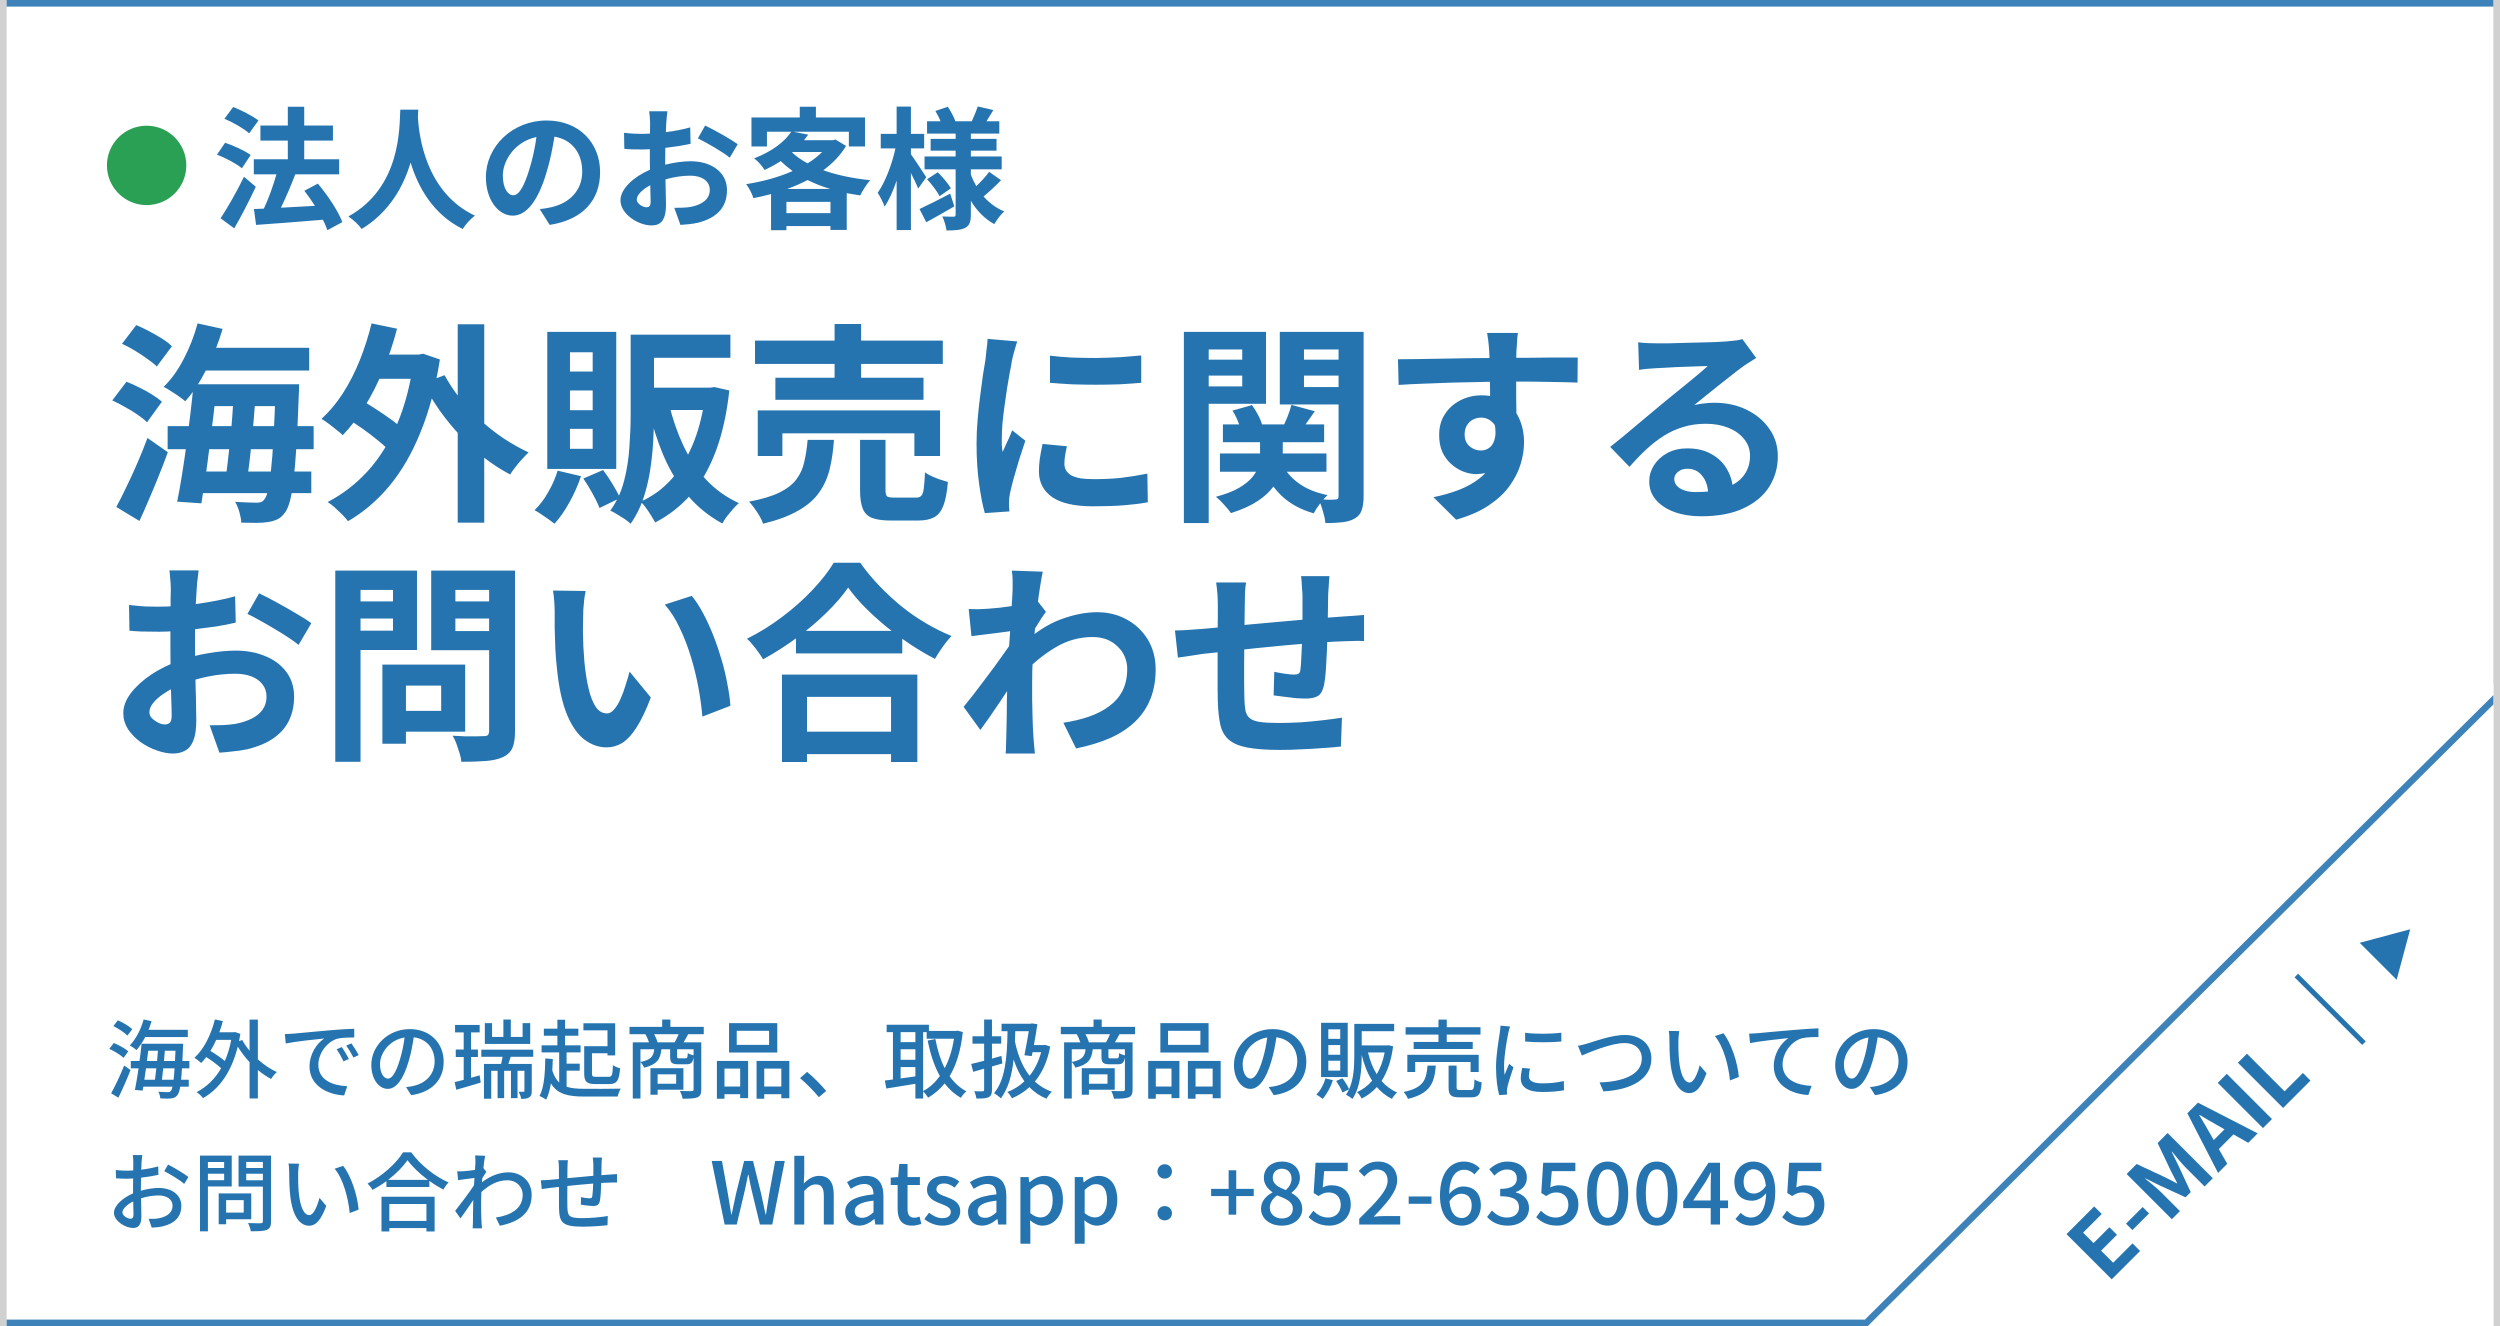 <svg width="377" height="200" viewBox="0 0 377 200" fill="none" xmlns="http://www.w3.org/2000/svg">
<rect width="377" height="200" fill="#F5F5F5"/>
<path d="M-33915 -2848C-33915 -2849.1 -33914.1 -2850 -33913 -2850H10142C10143.1 -2850 10144 -2849.1 10144 -2848V18914C10144 18915.1 10143.1 18916 10142 18916H-33913C-33914.1 18916 -33915 18915.1 -33915 18914V-2848Z" fill="#D1D1D1"/>
<path d="M-33913 -2850V-2849H10142V-2850V-2851H-33913V-2850ZM10144 -2848H10143V18914H10144H10145V-2848H10144ZM10142 18916V18915H-33913V18916V18917H10142V18916ZM-33915 18914H-33914V-2848H-33915H-33916V18914H-33915ZM-33913 18916V18915C-33913.6 18915 -33914 18914.6 -33914 18914H-33915H-33916C-33916 18915.7 -33914.7 18917 -33913 18917V18916ZM10144 18914H10143C10143 18914.6 10142.6 18915 10142 18915V18916V18917C10143.7 18917 10145 18915.7 10145 18914H10144ZM10142 -2850V-2849C10142.6 -2849 10143 -2848.55 10143 -2848H10144H10145C10145 -2849.66 10143.7 -2851 10142 -2851V-2850ZM-33913 -2850V-2851C-33914.7 -2851 -33916 -2849.66 -33916 -2848H-33915H-33914C-33914 -2848.55 -33913.6 -2849 -33913 -2849V-2850Z" fill="black" fill-opacity="0.1"/>
<g clip-path="url(#clip0_0_1)">
<rect width="375" height="1335" transform="translate(1 -367)" fill="white"/>
<path d="M376 200L280 200L376 103L376 200Z" fill="white"/>
<path d="M318.446 192.921L311.63 186.105L315.806 181.929L316.947 183.069L314.132 185.884L315.705 187.457L318.097 185.066L319.237 186.206L316.846 188.598L318.667 190.419L321.583 187.503L322.724 188.644L318.446 192.921ZM321.567 185.496L320.601 184.53L323.112 182.019L324.078 182.984L321.567 185.496ZM327.51 183.857L320.694 177.041L322.202 175.533L326.553 177.565C327.124 177.841 327.703 178.163 328.274 178.458L328.32 178.412C328.034 177.832 327.703 177.262 327.427 176.692L325.367 172.368L326.875 170.86L333.691 177.676L332.45 178.918L329.607 176.075C328.963 175.431 328.117 174.383 327.547 173.665L327.501 173.711L328.549 175.864L330.362 179.773L329.58 180.555L325.661 178.752L323.518 177.694L323.481 177.731C324.189 178.311 325.247 179.148 325.891 179.791L328.733 182.634L327.51 183.857ZM333.291 170.975L333.834 171.922L335.453 170.303L334.506 169.76C333.586 169.264 332.62 168.666 331.691 168.123L331.645 168.169C332.215 169.089 332.786 170.064 333.291 170.975ZM334.487 176.88L329.851 167.884L331.452 166.283L340.457 170.91L339.031 172.336L336.805 171.067L334.598 173.274L335.867 175.5L334.487 176.88ZM341.254 170.113L334.438 163.297L335.799 161.936L342.615 168.752L341.254 170.113ZM344.29 167.077L337.474 160.261L338.835 158.9L344.511 164.575L347.28 161.806L348.42 162.947L344.29 167.077Z" fill="#2574B0"/>
<line x1="346.284" y1="147.108" x2="356.481" y2="157.305" stroke="#2574B0" stroke-width="0.759"/>
<path d="M363.458 140.131L361.417 147.75L355.84 142.173L363.458 140.131Z" fill="#2574B0"/>
<path opacity="0.89" d="M376.5 0.5V105.032L328.14 152.997H328.139L281.43 199.5H0.5V0.5H376.5Z" stroke="#2574B0"/>
<path d="M29.76 52.448H46.624V55.872H29.76V52.448ZM30.72 57.952H42.624V61.248H30.72V57.952ZM25.28 64.256H47.296V67.744H25.28V64.256ZM29.344 71.104H46.944V74.368H29.344V71.104ZM29.792 48.768L33.568 49.6C32.949 51.712 32.139 53.739 31.136 55.68C30.155 57.621 29.088 59.232 27.936 60.512C27.701 60.299 27.381 60.053 26.976 59.776C26.592 59.499 26.187 59.232 25.76 58.976C25.355 58.699 24.992 58.485 24.672 58.336C25.824 57.227 26.837 55.819 27.712 54.112C28.608 52.405 29.301 50.624 29.792 48.768ZM29.184 57.952H32.704C32.555 59.424 32.384 60.971 32.192 62.592C32 64.213 31.797 65.824 31.584 67.424C31.392 69.024 31.189 70.549 30.976 72C30.763 73.451 30.56 74.752 30.368 75.904L26.72 75.648C26.955 74.496 27.189 73.195 27.424 71.744C27.659 70.293 27.883 68.779 28.096 67.2C28.309 65.621 28.512 64.043 28.704 62.464C28.896 60.885 29.056 59.381 29.184 57.952ZM35.264 59.168H38.592C38.507 60.277 38.411 61.451 38.304 62.688C38.219 63.904 38.112 65.131 37.984 66.368C37.856 67.584 37.728 68.736 37.6 69.824C37.472 70.912 37.344 71.893 37.216 72.768H33.952C34.08 71.872 34.208 70.869 34.336 69.76C34.464 68.651 34.592 67.488 34.72 66.272C34.848 65.056 34.955 63.84 35.04 62.624C35.125 61.408 35.2 60.256 35.264 59.168ZM41.568 57.952H45.12C45.12 57.952 45.109 58.059 45.088 58.272C45.088 58.464 45.088 58.688 45.088 58.944C45.088 59.2 45.077 59.392 45.056 59.52C44.949 62.549 44.832 65.12 44.704 67.232C44.576 69.323 44.427 71.051 44.256 72.416C44.107 73.76 43.925 74.816 43.712 75.584C43.499 76.352 43.264 76.907 43.008 77.248C42.645 77.76 42.261 78.112 41.856 78.304C41.451 78.496 40.981 78.635 40.448 78.72C39.957 78.805 39.349 78.848 38.624 78.848C37.92 78.848 37.173 78.837 36.384 78.816C36.363 78.347 36.267 77.813 36.096 77.216C35.925 76.619 35.712 76.107 35.456 75.68C36.16 75.723 36.8 75.755 37.376 75.776C37.952 75.797 38.4 75.808 38.72 75.808C38.976 75.808 39.189 75.776 39.36 75.712C39.552 75.648 39.723 75.509 39.872 75.296C40.085 75.061 40.267 74.592 40.416 73.888C40.587 73.184 40.736 72.192 40.864 70.912C41.013 69.611 41.141 67.957 41.248 65.952C41.355 63.947 41.461 61.525 41.568 58.688V57.952ZM18.4 51.84L20.544 49.024C21.163 49.28 21.813 49.589 22.496 49.952C23.179 50.315 23.829 50.688 24.448 51.072C25.067 51.456 25.557 51.84 25.92 52.224L23.648 55.264C23.285 54.901 22.805 54.517 22.208 54.112C21.632 53.685 21.003 53.269 20.32 52.864C19.659 52.459 19.019 52.117 18.4 51.84ZM16.928 60.384L19.072 57.568C19.691 57.803 20.331 58.091 20.992 58.432C21.675 58.752 22.315 59.104 22.912 59.488C23.531 59.872 24.032 60.235 24.416 60.576L22.176 63.68C21.813 63.317 21.333 62.933 20.736 62.528C20.16 62.123 19.531 61.739 18.848 61.376C18.187 60.992 17.547 60.661 16.928 60.384ZM17.536 76.448C18.005 75.595 18.507 74.603 19.04 73.472C19.595 72.341 20.149 71.136 20.704 69.856C21.259 68.576 21.771 67.307 22.24 66.048L25.312 68.192C24.907 69.323 24.459 70.485 23.968 71.68C23.499 72.875 23.008 74.059 22.496 75.232C22.005 76.405 21.515 77.515 21.024 78.56L17.536 76.448ZM55.648 53.472H63.488V57.12H55.648V53.472ZM69.024 48.896H73.024V78.816H69.024V48.896ZM52.096 62.976L54.048 60.096C54.837 60.523 55.669 61.024 56.544 61.6C57.44 62.176 58.283 62.752 59.072 63.328C59.861 63.904 60.501 64.459 60.992 64.992L58.912 68.224C58.464 67.691 57.856 67.115 57.088 66.496C56.32 65.856 55.499 65.227 54.624 64.608C53.749 63.989 52.907 63.445 52.096 62.976ZM56.032 48.768L59.872 49.568C59.317 51.723 58.624 53.792 57.792 55.776C56.981 57.76 56.053 59.595 55.008 61.28C53.984 62.944 52.875 64.395 51.68 65.632C51.467 65.397 51.157 65.131 50.752 64.832C50.368 64.512 49.973 64.203 49.568 63.904C49.163 63.584 48.8 63.339 48.48 63.168C49.675 62.08 50.752 60.789 51.712 59.296C52.672 57.803 53.515 56.16 54.24 54.368C54.965 52.555 55.563 50.688 56.032 48.768ZM67.04 56.576C67.68 57.749 68.448 58.912 69.344 60.064C70.261 61.195 71.275 62.272 72.384 63.296C73.493 64.32 74.667 65.248 75.904 66.08C77.163 66.912 78.432 67.627 79.712 68.224C79.435 68.48 79.115 68.811 78.752 69.216C78.389 69.6 78.048 70.005 77.728 70.432C77.408 70.837 77.141 71.211 76.928 71.552C75.584 70.848 74.283 70.005 73.024 69.024C71.787 68.043 70.603 66.955 69.472 65.76C68.341 64.565 67.296 63.296 66.336 61.952C65.397 60.608 64.555 59.221 63.808 57.792L67.04 56.576ZM62.4 53.472H63.136L63.808 53.344L66.336 54.208C65.696 58.325 64.725 61.973 63.424 65.152C62.144 68.331 60.576 71.04 58.72 73.28C56.864 75.499 54.784 77.269 52.48 78.592C52.267 78.315 51.979 77.984 51.616 77.6C51.253 77.237 50.869 76.875 50.464 76.512C50.08 76.171 49.728 75.904 49.408 75.712C51.691 74.517 53.717 72.949 55.488 71.008C57.259 69.045 58.731 66.677 59.904 63.904C61.077 61.131 61.909 57.941 62.4 54.336V53.472ZM96.224 50.464H110.144V53.952H96.224V50.464ZM95.104 50.464H98.624V62.56C98.624 63.84 98.581 65.205 98.496 66.656C98.411 68.107 98.251 69.579 98.016 71.072C97.781 72.544 97.429 73.963 96.96 75.328C96.491 76.672 95.872 77.888 95.104 78.976C94.891 78.784 94.592 78.549 94.208 78.272C93.824 78.016 93.429 77.771 93.024 77.536C92.64 77.301 92.309 77.12 92.032 76.992C92.992 75.669 93.685 74.176 94.112 72.512C94.539 70.848 94.805 69.152 94.912 67.424C95.04 65.696 95.104 64.075 95.104 62.56V50.464ZM106.4 58.464H107.072L107.712 58.368L109.984 58.88C109.6 62.357 108.928 65.387 107.968 67.968C107.008 70.549 105.771 72.725 104.256 74.496C102.741 76.245 100.928 77.675 98.816 78.784C98.645 78.485 98.432 78.133 98.176 77.728C97.941 77.344 97.685 76.96 97.408 76.576C97.131 76.192 96.864 75.883 96.608 75.648C98.443 74.837 100.032 73.664 101.376 72.128C102.72 70.592 103.819 68.725 104.672 66.528C105.525 64.331 106.101 61.856 106.4 59.104V58.464ZM100.864 60.832C101.397 63.093 102.123 65.205 103.04 67.168C103.957 69.131 105.109 70.859 106.496 72.352C107.883 73.824 109.525 74.997 111.424 75.872C111.147 76.107 110.848 76.405 110.528 76.768C110.208 77.131 109.899 77.504 109.6 77.888C109.323 78.272 109.099 78.624 108.928 78.944C106.923 77.856 105.195 76.459 103.744 74.752C102.293 73.045 101.088 71.083 100.128 68.864C99.168 66.624 98.379 64.171 97.76 61.504L100.864 60.832ZM97.216 58.464H107.328V61.824H97.216V58.464ZM84.096 70.976L87.616 71.808C87.168 73.152 86.581 74.475 85.856 75.776C85.152 77.056 84.405 78.123 83.616 78.976C83.381 78.784 83.083 78.56 82.72 78.304C82.357 78.048 81.984 77.792 81.6 77.536C81.216 77.28 80.885 77.077 80.608 76.928C81.376 76.203 82.059 75.307 82.656 74.24C83.275 73.173 83.755 72.085 84.096 70.976ZM87.968 72.16L90.944 70.88C91.435 71.52 91.915 72.235 92.384 73.024C92.875 73.813 93.248 74.507 93.504 75.104L90.4 76.608C90.187 76.011 89.845 75.296 89.376 74.464C88.907 73.611 88.437 72.843 87.968 72.16ZM85.952 58.88V61.856H89.376V58.88H85.952ZM85.952 64.672V67.68H89.376V64.672H85.952ZM85.952 53.12V56.032H89.376V53.12H85.952ZM82.528 50.048H92.928V70.72H82.528V50.048ZM113.856 51.36H142.176V54.88H113.856V51.36ZM116.928 56.96H139.264V60.288H116.928V56.96ZM114.272 61.888H141.76V68.768H137.888V65.344H117.984V68.768H114.272V61.888ZM125.856 48.864H129.856V58.816H125.856V48.864ZM129.696 66.336H133.536V73.888C133.536 74.379 133.611 74.699 133.76 74.848C133.931 74.976 134.304 75.04 134.88 75.04C135.008 75.04 135.211 75.04 135.488 75.04C135.787 75.04 136.107 75.04 136.448 75.04C136.811 75.04 137.141 75.04 137.44 75.04C137.739 75.04 137.963 75.04 138.112 75.04C138.475 75.04 138.741 74.955 138.912 74.784C139.104 74.592 139.232 74.229 139.296 73.696C139.381 73.141 139.445 72.32 139.488 71.232C139.744 71.424 140.075 71.616 140.48 71.808C140.907 72 141.333 72.171 141.76 72.32C142.208 72.448 142.603 72.565 142.944 72.672C142.816 74.208 142.592 75.392 142.272 76.224C141.952 77.077 141.493 77.664 140.896 77.984C140.299 78.325 139.488 78.496 138.464 78.496C138.272 78.496 137.984 78.496 137.6 78.496C137.237 78.496 136.832 78.496 136.384 78.496C135.957 78.496 135.552 78.496 135.168 78.496C134.805 78.496 134.528 78.496 134.336 78.496C133.099 78.496 132.139 78.357 131.456 78.08C130.795 77.803 130.336 77.323 130.08 76.64C129.824 75.979 129.696 75.072 129.696 73.92V66.336ZM121.792 66.336H125.76C125.653 67.936 125.44 69.397 125.12 70.72C124.8 72.043 124.267 73.227 123.52 74.272C122.795 75.317 121.749 76.224 120.384 76.992C119.04 77.781 117.269 78.443 115.072 78.976C114.965 78.635 114.795 78.261 114.56 77.856C114.325 77.451 114.059 77.045 113.76 76.64C113.483 76.256 113.216 75.925 112.96 75.648C114.88 75.285 116.405 74.827 117.536 74.272C118.667 73.717 119.52 73.056 120.096 72.288C120.672 71.52 121.067 70.645 121.28 69.664C121.515 68.683 121.685 67.573 121.792 66.336ZM158.336 53.632C159.317 53.76 160.416 53.856 161.632 53.92C162.869 53.963 164.117 53.984 165.376 53.984C166.656 53.963 167.883 53.92 169.056 53.856C170.229 53.771 171.243 53.685 172.096 53.6V57.728C171.115 57.813 170.037 57.888 168.864 57.952C167.691 57.995 166.485 58.016 165.248 58.016C164.011 58.016 162.795 57.995 161.6 57.952C160.427 57.888 159.339 57.813 158.336 57.728V53.632ZM160.896 67.296C160.768 67.829 160.672 68.309 160.608 68.736C160.544 69.141 160.512 69.557 160.512 69.984C160.512 70.325 160.597 70.645 160.768 70.944C160.939 71.221 161.195 71.467 161.536 71.68C161.899 71.872 162.357 72.021 162.912 72.128C163.488 72.213 164.181 72.256 164.992 72.256C166.421 72.256 167.765 72.192 169.024 72.064C170.283 71.915 171.616 71.701 173.024 71.424L173.088 75.744C172.064 75.936 170.88 76.085 169.536 76.192C168.213 76.299 166.645 76.352 164.832 76.352C162.08 76.352 160.032 75.893 158.688 74.976C157.344 74.037 156.672 72.747 156.672 71.104C156.672 70.485 156.715 69.845 156.8 69.184C156.907 68.501 157.045 67.755 157.216 66.944L160.896 67.296ZM153.408 51.488C153.323 51.701 153.227 52 153.12 52.384C153.013 52.768 152.907 53.141 152.8 53.504C152.715 53.867 152.651 54.144 152.608 54.336C152.544 54.784 152.437 55.371 152.288 56.096C152.16 56.8 152.021 57.6 151.872 58.496C151.744 59.371 151.616 60.267 151.488 61.184C151.36 62.101 151.253 62.987 151.168 63.84C151.104 64.693 151.072 65.44 151.072 66.08C151.072 66.379 151.072 66.72 151.072 67.104C151.093 67.488 151.136 67.84 151.2 68.16C151.349 67.797 151.509 67.435 151.68 67.072C151.851 66.709 152.021 66.347 152.192 65.984C152.363 65.6 152.512 65.237 152.64 64.896L154.624 66.464C154.325 67.339 154.016 68.277 153.696 69.28C153.397 70.283 153.12 71.232 152.864 72.128C152.629 73.003 152.448 73.728 152.32 74.304C152.277 74.539 152.235 74.805 152.192 75.104C152.171 75.403 152.16 75.637 152.16 75.808C152.16 75.979 152.16 76.181 152.16 76.416C152.181 76.672 152.203 76.907 152.224 77.12L148.512 77.376C148.192 76.267 147.904 74.795 147.648 72.96C147.392 71.104 147.264 69.088 147.264 66.912C147.264 65.717 147.317 64.501 147.424 63.264C147.531 62.027 147.659 60.843 147.808 59.712C147.957 58.56 148.096 57.515 148.224 56.576C148.373 55.637 148.501 54.859 148.608 54.24C148.651 53.792 148.704 53.291 148.768 52.736C148.853 52.16 148.907 51.616 148.928 51.104L153.408 51.488ZM184.416 64H199.68V66.688H184.416V64ZM183.968 68.384H200.032V71.136H183.968V68.384ZM190.016 65.312H193.44V68.768C193.44 69.515 193.333 70.283 193.12 71.072C192.928 71.861 192.555 72.64 192 73.408C191.467 74.155 190.688 74.869 189.664 75.552C188.64 76.235 187.296 76.843 185.632 77.376C185.397 77.035 185.056 76.619 184.608 76.128C184.181 75.637 183.765 75.232 183.36 74.912C184.811 74.528 185.973 74.08 186.848 73.568C187.744 73.035 188.416 72.491 188.864 71.936C189.333 71.36 189.643 70.795 189.792 70.24C189.941 69.685 190.016 69.163 190.016 68.672V65.312ZM193.12 69.6C193.696 70.859 194.581 71.936 195.776 72.832C196.971 73.707 198.443 74.315 200.192 74.656C199.851 74.976 199.467 75.413 199.04 75.968C198.635 76.501 198.325 76.981 198.112 77.408C196.149 76.853 194.528 75.968 193.248 74.752C191.968 73.515 190.997 72 190.336 70.208L193.12 69.6ZM185.856 61.92L188.8 61.088C189.141 61.557 189.461 62.08 189.76 62.656C190.059 63.232 190.261 63.755 190.368 64.224L187.232 65.12C187.125 64.672 186.944 64.149 186.688 63.552C186.453 62.955 186.176 62.411 185.856 61.92ZM194.752 61.056L198.272 62.016C197.824 62.635 197.397 63.243 196.992 63.84C196.608 64.416 196.256 64.928 195.936 65.376L193.408 64.512C193.664 64 193.92 63.424 194.176 62.784C194.432 62.123 194.624 61.547 194.752 61.056ZM180.448 54.24H188.48V56.64H180.448V54.24ZM195.2 54.24H203.264V56.64H195.2V54.24ZM201.856 50.048H205.632V74.816C205.632 75.691 205.536 76.395 205.344 76.928C205.173 77.461 204.832 77.877 204.32 78.176C203.808 78.475 203.189 78.667 202.464 78.752C201.739 78.837 200.875 78.88 199.872 78.88C199.829 78.368 199.701 77.76 199.488 77.056C199.296 76.373 199.083 75.787 198.848 75.296C199.36 75.317 199.861 75.339 200.352 75.36C200.864 75.36 201.195 75.349 201.344 75.328C201.557 75.328 201.696 75.285 201.76 75.2C201.824 75.115 201.856 74.976 201.856 74.784V50.048ZM180.8 50.048H190.912V60.896H180.8V58.272H187.328V52.704H180.8V50.048ZM203.84 50.048V52.704H196.64V58.368H203.84V60.992H192.992V50.048H203.84ZM178.528 50.048H182.272V78.88H178.528V50.048ZM228.896 50.208C228.875 50.379 228.843 50.656 228.8 51.04C228.779 51.403 228.757 51.776 228.736 52.16C228.715 52.523 228.693 52.789 228.672 52.96C228.651 53.387 228.64 53.963 228.64 54.688C228.64 55.392 228.64 56.181 228.64 57.056C228.64 57.931 228.64 58.816 228.64 59.712C228.661 60.587 228.672 61.419 228.672 62.208C228.693 62.976 228.704 63.616 228.704 64.128L224.704 62.784C224.704 62.379 224.704 61.845 224.704 61.184C224.704 60.501 224.704 59.765 224.704 58.976C224.704 58.165 224.693 57.365 224.672 56.576C224.672 55.787 224.661 55.072 224.64 54.432C224.619 53.792 224.597 53.312 224.576 52.992C224.533 52.331 224.48 51.755 224.416 51.264C224.352 50.752 224.299 50.4 224.256 50.208H228.896ZM210.816 54.176C211.755 54.176 212.821 54.165 214.016 54.144C215.211 54.123 216.459 54.101 217.76 54.08C219.061 54.059 220.341 54.037 221.6 54.016C222.859 53.995 224.043 53.984 225.152 53.984C226.261 53.963 227.221 53.952 228.032 53.952C228.843 53.952 229.728 53.952 230.688 53.952C231.648 53.931 232.597 53.92 233.536 53.92C234.475 53.92 235.328 53.92 236.096 53.92C236.885 53.92 237.493 53.92 237.92 53.92L237.888 57.696C236.885 57.653 235.563 57.621 233.92 57.6C232.277 57.557 230.272 57.536 227.904 57.536C226.453 57.536 224.981 57.557 223.488 57.6C221.995 57.621 220.512 57.653 219.04 57.696C217.568 57.739 216.149 57.792 214.784 57.856C213.419 57.899 212.128 57.963 210.912 58.048L210.816 54.176ZM228.128 63.648C228.128 65.397 227.915 66.848 227.488 68C227.083 69.152 226.464 70.027 225.632 70.624C224.8 71.2 223.765 71.488 222.528 71.488C221.931 71.488 221.301 71.36 220.64 71.104C220 70.848 219.403 70.475 218.848 69.984C218.293 69.493 217.845 68.885 217.504 68.16C217.184 67.435 217.024 66.581 217.024 65.6C217.024 64.384 217.312 63.339 217.888 62.464C218.464 61.568 219.232 60.875 220.192 60.384C221.173 59.872 222.251 59.616 223.424 59.616C224.832 59.616 226.005 59.936 226.944 60.576C227.904 61.195 228.619 62.037 229.088 63.104C229.579 64.171 229.824 65.376 229.824 66.72C229.824 67.765 229.653 68.853 229.312 69.984C228.971 71.115 228.405 72.224 227.616 73.312C226.848 74.379 225.803 75.349 224.48 76.224C223.179 77.099 221.547 77.813 219.584 78.368L216.16 74.976C217.525 74.699 218.795 74.336 219.968 73.888C221.141 73.44 222.165 72.875 223.04 72.192C223.936 71.509 224.629 70.667 225.12 69.664C225.632 68.661 225.888 67.456 225.888 66.048C225.888 65.024 225.632 64.256 225.12 63.744C224.629 63.232 224.032 62.976 223.328 62.976C222.923 62.976 222.528 63.072 222.144 63.264C221.76 63.456 221.451 63.744 221.216 64.128C220.981 64.512 220.864 64.981 220.864 65.536C220.864 66.261 221.109 66.848 221.6 67.296C222.112 67.723 222.688 67.936 223.328 67.936C223.84 67.936 224.288 67.776 224.672 67.456C225.077 67.136 225.344 66.603 225.472 65.856C225.6 65.109 225.493 64.107 225.152 62.848L228.128 63.648ZM247.04 51.616C247.488 51.68 247.968 51.723 248.48 51.744C248.992 51.765 249.483 51.776 249.952 51.776C250.293 51.776 250.805 51.776 251.488 51.776C252.171 51.755 252.939 51.733 253.792 51.712C254.667 51.691 255.531 51.669 256.384 51.648C257.237 51.627 258.005 51.605 258.688 51.584C259.392 51.541 259.936 51.509 260.32 51.488C260.981 51.424 261.504 51.371 261.888 51.328C262.272 51.264 262.56 51.2 262.752 51.136L264.832 53.984C264.469 54.219 264.096 54.453 263.712 54.688C263.328 54.923 262.955 55.179 262.592 55.456C262.165 55.755 261.653 56.149 261.056 56.64C260.459 57.109 259.819 57.611 259.136 58.144C258.475 58.677 257.824 59.2 257.184 59.712C256.565 60.224 256 60.683 255.488 61.088C256.021 60.96 256.533 60.875 257.024 60.832C257.515 60.768 258.016 60.736 258.528 60.736C260.341 60.736 261.963 61.088 263.392 61.792C264.843 62.496 265.984 63.456 266.816 64.672C267.669 65.867 268.096 67.243 268.096 68.8C268.096 70.485 267.669 72.011 266.816 73.376C265.963 74.741 264.672 75.829 262.944 76.64C261.237 77.451 259.093 77.856 256.512 77.856C255.04 77.856 253.707 77.643 252.512 77.216C251.339 76.789 250.411 76.181 249.728 75.392C249.045 74.603 248.704 73.675 248.704 72.608C248.704 71.733 248.939 70.923 249.408 70.176C249.899 69.408 250.571 68.789 251.424 68.32C252.299 67.851 253.301 67.616 254.432 67.616C255.904 67.616 257.141 67.915 258.144 68.512C259.168 69.088 259.947 69.867 260.48 70.848C261.035 71.829 261.323 72.907 261.344 74.08L257.6 74.592C257.579 73.419 257.28 72.48 256.704 71.776C256.149 71.051 255.403 70.688 254.464 70.688C253.867 70.688 253.387 70.848 253.024 71.168C252.661 71.467 252.48 71.819 252.48 72.224C252.48 72.821 252.779 73.301 253.376 73.664C253.973 74.027 254.752 74.208 255.712 74.208C257.525 74.208 259.04 73.995 260.256 73.568C261.472 73.12 262.379 72.491 262.976 71.68C263.595 70.848 263.904 69.867 263.904 68.736C263.904 67.776 263.605 66.933 263.008 66.208C262.432 65.483 261.643 64.917 260.64 64.512C259.637 64.107 258.507 63.904 257.248 63.904C256.011 63.904 254.88 64.064 253.856 64.384C252.832 64.683 251.861 65.12 250.944 65.696C250.048 66.251 249.163 66.933 248.288 67.744C247.435 68.533 246.581 69.419 245.728 70.4L242.816 67.392C243.392 66.923 244.043 66.4 244.768 65.824C245.493 65.227 246.229 64.608 246.976 63.968C247.744 63.328 248.459 62.731 249.12 62.176C249.803 61.6 250.379 61.12 250.848 60.736C251.296 60.373 251.819 59.947 252.416 59.456C253.013 58.965 253.632 58.464 254.272 57.952C254.912 57.419 255.52 56.917 256.096 56.448C256.672 55.957 257.152 55.541 257.536 55.2C257.216 55.2 256.8 55.211 256.288 55.232C255.776 55.253 255.211 55.275 254.592 55.296C253.995 55.317 253.387 55.339 252.768 55.36C252.171 55.381 251.605 55.413 251.072 55.456C250.56 55.477 250.133 55.499 249.792 55.52C249.365 55.541 248.917 55.573 248.448 55.616C247.979 55.659 247.552 55.712 247.168 55.776L247.04 51.616ZM29.952 86.016C29.931 86.187 29.899 86.453 29.856 86.816C29.813 87.157 29.771 87.509 29.728 87.872C29.707 88.213 29.685 88.523 29.664 88.8C29.621 89.419 29.579 90.101 29.536 90.848C29.515 91.573 29.493 92.331 29.472 93.12C29.451 93.888 29.429 94.667 29.408 95.456C29.408 96.245 29.408 97.013 29.408 97.76C29.408 98.635 29.419 99.605 29.44 100.672C29.461 101.717 29.483 102.763 29.504 103.808C29.547 104.832 29.568 105.771 29.568 106.624C29.589 107.477 29.6 108.139 29.6 108.608C29.6 109.931 29.451 110.955 29.152 111.68C28.875 112.405 28.469 112.907 27.936 113.184C27.403 113.483 26.784 113.632 26.08 113.632C25.312 113.632 24.491 113.472 23.616 113.152C22.741 112.853 21.92 112.427 21.152 111.872C20.405 111.317 19.787 110.677 19.296 109.952C18.827 109.205 18.592 108.405 18.592 107.552C18.592 106.528 18.976 105.515 19.744 104.512C20.533 103.488 21.568 102.549 22.848 101.696C24.149 100.843 25.547 100.16 27.04 99.648C28.469 99.115 29.941 98.731 31.456 98.496C32.971 98.24 34.336 98.112 35.552 98.112C37.195 98.112 38.677 98.389 40 98.944C41.323 99.477 42.379 100.267 43.168 101.312C43.957 102.357 44.352 103.616 44.352 105.088C44.352 106.325 44.117 107.467 43.648 108.512C43.179 109.557 42.421 110.464 41.376 111.232C40.352 111.979 38.987 112.565 37.28 112.992C36.555 113.141 35.829 113.248 35.104 113.312C34.4 113.397 33.728 113.461 33.088 113.504L31.616 109.376C32.341 109.376 33.035 109.365 33.696 109.344C34.379 109.301 34.997 109.237 35.552 109.152C36.427 108.981 37.216 108.725 37.92 108.384C38.624 108.043 39.179 107.595 39.584 107.04C39.989 106.485 40.192 105.824 40.192 105.056C40.192 104.331 39.989 103.712 39.584 103.2C39.2 102.688 38.656 102.293 37.952 102.016C37.248 101.739 36.427 101.6 35.488 101.6C34.144 101.6 32.779 101.739 31.392 102.016C30.027 102.293 28.715 102.677 27.456 103.168C26.517 103.531 25.675 103.957 24.928 104.448C24.181 104.917 23.595 105.408 23.168 105.92C22.741 106.432 22.528 106.923 22.528 107.392C22.528 107.648 22.603 107.893 22.752 108.128C22.923 108.341 23.136 108.533 23.392 108.704C23.648 108.875 23.904 109.013 24.16 109.12C24.437 109.205 24.672 109.248 24.864 109.248C25.163 109.248 25.408 109.163 25.6 108.992C25.792 108.8 25.888 108.437 25.888 107.904C25.888 107.328 25.867 106.507 25.824 105.44C25.803 104.352 25.771 103.147 25.728 101.824C25.707 100.501 25.696 99.189 25.696 97.888C25.696 96.992 25.696 96.085 25.696 95.168C25.717 94.251 25.728 93.376 25.728 92.544C25.728 91.712 25.728 90.976 25.728 90.336C25.749 89.696 25.76 89.195 25.76 88.832C25.76 88.597 25.749 88.299 25.728 87.936C25.707 87.573 25.675 87.211 25.632 86.848C25.611 86.464 25.579 86.187 25.536 86.016H29.952ZM39.072 89.472C39.883 89.856 40.789 90.325 41.792 90.88C42.816 91.435 43.787 91.989 44.704 92.544C45.643 93.077 46.389 93.557 46.944 93.984L45.024 97.248C44.619 96.907 44.085 96.523 43.424 96.096C42.784 95.669 42.08 95.232 41.312 94.784C40.565 94.336 39.84 93.92 39.136 93.536C38.432 93.131 37.824 92.811 37.312 92.576L39.072 89.472ZM19.456 91.232C20.395 91.339 21.216 91.413 21.92 91.456C22.645 91.477 23.296 91.488 23.872 91.488C24.704 91.488 25.621 91.456 26.624 91.392C27.627 91.307 28.651 91.2 29.696 91.072C30.741 90.923 31.755 90.752 32.736 90.56C33.739 90.368 34.645 90.155 35.456 89.92L35.552 93.888C34.656 94.101 33.685 94.293 32.64 94.464C31.595 94.613 30.539 94.752 29.472 94.88C28.427 95.008 27.424 95.104 26.464 95.168C25.525 95.232 24.704 95.264 24 95.264C22.933 95.264 22.059 95.253 21.376 95.232C20.693 95.211 20.075 95.168 19.52 95.104L19.456 91.232ZM59.328 100.224H70.144V110.336H59.328V107.2H66.528V103.392H59.328V100.224ZM57.664 100.224H61.216V112.16H57.664V100.224ZM52.448 90.688H60.448V93.28H52.448V90.688ZM67.296 90.688H75.36V93.28H67.296V90.688ZM73.76 86.048H77.664V110.272C77.664 111.339 77.536 112.171 77.28 112.768C77.024 113.365 76.565 113.824 75.904 114.144C75.221 114.464 74.368 114.667 73.344 114.752C72.32 114.837 71.061 114.88 69.568 114.88C69.547 114.496 69.461 114.069 69.312 113.6C69.163 113.131 69.003 112.651 68.832 112.16C68.661 111.691 68.469 111.285 68.256 110.944C68.896 110.987 69.536 111.019 70.176 111.04C70.816 111.04 71.381 111.04 71.872 111.04C72.384 111.019 72.747 111.008 72.96 111.008C73.259 111.008 73.461 110.955 73.568 110.848C73.696 110.72 73.76 110.507 73.76 110.208V86.048ZM52.736 86.048H62.88V98.016H52.736V95.104H59.264V88.96H52.736V86.048ZM75.84 86.048V88.96H68.672V95.168H75.84V98.048H65.024V86.048H75.84ZM50.56 86.048H54.368V114.88H50.56V86.048ZM88.32 89.12C88.235 89.504 88.16 89.941 88.096 90.432C88.053 90.923 88.011 91.403 87.968 91.872C87.947 92.341 87.936 92.725 87.936 93.024C87.915 93.728 87.904 94.453 87.904 95.2C87.925 95.947 87.947 96.715 87.968 97.504C88.011 98.272 88.064 99.04 88.128 99.808C88.277 101.344 88.491 102.699 88.768 103.872C89.045 105.045 89.408 105.963 89.856 106.624C90.304 107.264 90.869 107.584 91.552 107.584C91.915 107.584 92.267 107.381 92.608 106.976C92.971 106.571 93.291 106.048 93.568 105.408C93.867 104.747 94.123 104.053 94.336 103.328C94.571 102.603 94.773 101.92 94.944 101.28L98.144 105.184C97.44 107.04 96.736 108.523 96.032 109.632C95.349 110.72 94.635 111.509 93.888 112C93.141 112.469 92.331 112.704 91.456 112.704C90.304 112.704 89.205 112.32 88.16 111.552C87.136 110.784 86.261 109.547 85.536 107.84C84.811 106.112 84.299 103.819 84 100.96C83.893 99.979 83.808 98.944 83.744 97.856C83.701 96.768 83.669 95.733 83.648 94.752C83.648 93.771 83.648 92.96 83.648 92.32C83.648 91.872 83.627 91.339 83.584 90.72C83.541 90.101 83.477 89.547 83.392 89.056L88.32 89.12ZM104.32 89.856C104.917 90.581 105.493 91.467 106.048 92.512C106.603 93.557 107.115 94.677 107.584 95.872C108.053 97.067 108.469 98.293 108.832 99.552C109.195 100.789 109.483 102.005 109.696 103.2C109.931 104.373 110.08 105.451 110.144 106.432L105.92 108.064C105.813 106.763 105.621 105.344 105.344 103.808C105.067 102.272 104.693 100.725 104.224 99.168C103.755 97.611 103.189 96.139 102.528 94.752C101.888 93.365 101.131 92.171 100.256 91.168L104.32 89.856ZM120.032 95.136H136.064V98.528H120.032V95.136ZM119.616 110.336H136.16V113.728H119.616V110.336ZM117.92 101.728H138.336V114.912H134.368V105.088H121.696V114.912H117.92V101.728ZM127.904 88.608C127.029 89.867 125.92 91.147 124.576 92.448C123.253 93.749 121.771 94.997 120.128 96.192C118.507 97.387 116.821 98.464 115.072 99.424C114.901 99.125 114.677 98.784 114.4 98.4C114.144 98.016 113.856 97.643 113.536 97.28C113.237 96.896 112.939 96.576 112.64 96.32C114.496 95.403 116.267 94.304 117.952 93.024C119.659 91.744 121.184 90.389 122.528 88.96C123.872 87.531 124.939 86.165 125.728 84.864H129.728C130.581 86.08 131.541 87.243 132.608 88.352C133.675 89.461 134.795 90.496 135.968 91.456C137.163 92.416 138.4 93.269 139.68 94.016C140.96 94.763 142.229 95.392 143.488 95.904C143.019 96.395 142.571 96.949 142.144 97.568C141.717 98.165 141.333 98.763 140.992 99.36C139.755 98.72 138.507 97.984 137.248 97.152C135.989 96.299 134.773 95.403 133.6 94.464C132.448 93.504 131.381 92.533 130.4 91.552C129.419 90.549 128.587 89.568 127.904 88.608ZM160.352 108.992C161.76 108.779 163.051 108.469 164.224 108.064C165.397 107.659 166.411 107.136 167.264 106.496C168.139 105.856 168.811 105.077 169.28 104.16C169.749 103.221 169.984 102.123 169.984 100.864C169.984 100.245 169.867 99.648 169.632 99.072C169.397 98.496 169.045 97.984 168.576 97.536C168.128 97.067 167.584 96.704 166.944 96.448C166.304 96.192 165.579 96.064 164.768 96.064C162.741 96.064 160.853 96.597 159.104 97.664C157.355 98.709 155.701 100.064 154.144 101.728V97.184C156.064 95.392 157.995 94.133 159.936 93.408C161.899 92.683 163.733 92.32 165.44 92.32C167.083 92.32 168.565 92.683 169.888 93.408C171.232 94.133 172.299 95.147 173.088 96.448C173.877 97.749 174.272 99.253 174.272 100.96C174.272 102.581 174.016 104.043 173.504 105.344C172.992 106.645 172.235 107.787 171.232 108.768C170.229 109.749 168.981 110.581 167.488 111.264C165.995 111.925 164.256 112.459 162.272 112.864L160.352 108.992ZM153.088 95.104C152.747 95.125 152.309 95.179 151.776 95.264C151.243 95.328 150.667 95.403 150.048 95.488C149.451 95.552 148.843 95.627 148.224 95.712C147.605 95.797 147.029 95.872 146.496 95.936L146.08 91.84C146.549 91.861 146.987 91.872 147.392 91.872C147.819 91.851 148.309 91.829 148.864 91.808C149.376 91.765 149.984 91.712 150.688 91.648C151.413 91.563 152.139 91.467 152.864 91.36C153.611 91.253 154.304 91.136 154.944 91.008C155.584 90.88 156.085 90.752 156.448 90.624L157.728 92.256C157.536 92.512 157.312 92.832 157.056 93.216C156.821 93.6 156.576 93.995 156.32 94.4C156.064 94.784 155.84 95.125 155.648 95.424L153.76 101.44C153.419 101.931 152.992 102.549 152.48 103.296C151.989 104.043 151.467 104.832 150.912 105.664C150.357 106.496 149.813 107.296 149.28 108.064C148.747 108.832 148.267 109.504 147.84 110.08L145.312 106.592C145.717 106.08 146.187 105.493 146.72 104.832C147.253 104.149 147.797 103.435 148.352 102.688C148.928 101.92 149.493 101.163 150.048 100.416C150.603 99.648 151.115 98.933 151.584 98.272C152.075 97.589 152.48 97.003 152.8 96.512L152.864 95.68L153.088 95.104ZM152.704 88.928C152.704 88.459 152.704 87.989 152.704 87.52C152.704 87.029 152.661 86.539 152.576 86.048L157.248 86.208C157.141 86.699 157.013 87.413 156.864 88.352C156.715 89.269 156.565 90.325 156.416 91.52C156.288 92.715 156.16 93.973 156.032 95.296C155.925 96.597 155.829 97.899 155.744 99.2C155.68 100.501 155.648 101.717 155.648 102.848C155.648 103.723 155.648 104.608 155.648 105.504C155.669 106.4 155.691 107.317 155.712 108.256C155.733 109.195 155.776 110.165 155.84 111.168C155.861 111.445 155.893 111.829 155.936 112.32C155.979 112.832 156.021 113.269 156.064 113.632H151.648C151.691 113.269 151.712 112.843 151.712 112.352C151.733 111.883 151.744 111.52 151.744 111.264C151.765 110.219 151.787 109.248 151.808 108.352C151.829 107.456 151.84 106.507 151.84 105.504C151.861 104.501 151.893 103.339 151.936 102.016C151.957 101.525 151.989 100.907 152.032 100.16C152.075 99.392 152.117 98.56 152.16 97.664C152.224 96.747 152.288 95.819 152.352 94.88C152.416 93.941 152.469 93.067 152.512 92.256C152.576 91.424 152.619 90.72 152.64 90.144C152.683 89.547 152.704 89.141 152.704 88.928ZM200.48 86.88C200.459 87.051 200.437 87.307 200.416 87.648C200.395 87.968 200.373 88.309 200.352 88.672C200.331 89.035 200.309 89.365 200.288 89.664C200.288 90.368 200.277 91.051 200.256 91.712C200.256 92.373 200.245 93.003 200.224 93.6C200.224 94.176 200.213 94.741 200.192 95.296C200.171 96.235 200.139 97.216 200.096 98.24C200.053 99.264 200 100.213 199.936 101.088C199.872 101.963 199.787 102.677 199.68 103.232C199.509 104.064 199.211 104.629 198.784 104.928C198.357 105.205 197.728 105.344 196.896 105.344C196.533 105.344 196.032 105.323 195.392 105.28C194.773 105.216 194.155 105.141 193.536 105.056C192.939 104.971 192.448 104.907 192.064 104.864L192.16 101.312C192.651 101.419 193.184 101.515 193.76 101.6C194.357 101.685 194.805 101.728 195.104 101.728C195.424 101.728 195.659 101.685 195.808 101.6C195.979 101.493 196.075 101.291 196.096 100.992C196.16 100.587 196.203 100.075 196.224 99.456C196.267 98.837 196.299 98.165 196.32 97.44C196.363 96.693 196.395 95.968 196.416 95.264C196.416 94.688 196.416 94.112 196.416 93.536C196.416 92.939 196.416 92.331 196.416 91.712C196.416 91.072 196.416 90.443 196.416 89.824C196.416 89.547 196.395 89.227 196.352 88.864C196.331 88.48 196.309 88.107 196.288 87.744C196.267 87.381 196.235 87.093 196.192 86.88H200.48ZM187.904 87.84C187.819 88.373 187.765 88.896 187.744 89.408C187.723 89.899 187.712 90.485 187.712 91.168C187.712 91.744 187.701 92.512 187.68 93.472C187.68 94.432 187.669 95.477 187.648 96.608C187.648 97.717 187.637 98.837 187.616 99.968C187.616 101.077 187.616 102.091 187.616 103.008C187.616 103.925 187.627 104.651 187.648 105.184C187.669 105.973 187.723 106.624 187.808 107.136C187.915 107.627 188.128 108.011 188.448 108.288C188.768 108.565 189.269 108.757 189.952 108.864C190.656 108.971 191.605 109.024 192.8 109.024C193.845 109.024 194.955 108.992 196.128 108.928C197.301 108.843 198.432 108.736 199.52 108.608C200.608 108.48 201.557 108.352 202.368 108.224L202.208 112.576C201.504 112.661 200.629 112.736 199.584 112.8C198.539 112.885 197.451 112.949 196.32 112.992C195.189 113.056 194.112 113.088 193.088 113.088C191.019 113.088 189.365 112.971 188.128 112.736C186.891 112.501 185.952 112.107 185.312 111.552C184.672 110.997 184.245 110.251 184.032 109.312C183.819 108.373 183.691 107.211 183.648 105.824C183.648 105.355 183.637 104.725 183.616 103.936C183.616 103.147 183.616 102.272 183.616 101.312C183.616 100.331 183.616 99.328 183.616 98.304C183.616 97.28 183.616 96.309 183.616 95.392C183.637 94.453 183.648 93.632 183.648 92.928C183.648 92.224 183.648 91.712 183.648 91.392C183.648 90.731 183.627 90.112 183.584 89.536C183.541 88.96 183.477 88.395 183.392 87.84H187.904ZM177.184 95.072C177.653 95.072 178.24 95.051 178.944 95.008C179.648 94.965 180.405 94.912 181.216 94.848C181.856 94.784 182.805 94.699 184.064 94.592C185.323 94.464 186.752 94.325 188.352 94.176C189.952 94.027 191.616 93.877 193.344 93.728C195.093 93.557 196.768 93.408 198.368 93.28C199.968 93.152 201.387 93.045 202.624 92.96C203.072 92.917 203.573 92.885 204.128 92.864C204.704 92.821 205.227 92.779 205.696 92.736V96.672C205.525 96.651 205.248 96.64 204.864 96.64C204.48 96.64 204.075 96.651 203.648 96.672C203.243 96.672 202.901 96.683 202.624 96.704C201.792 96.725 200.779 96.779 199.584 96.864C198.389 96.928 197.109 97.024 195.744 97.152C194.379 97.259 192.981 97.387 191.552 97.536C190.144 97.664 188.789 97.803 187.488 97.952C186.187 98.101 185.013 98.229 183.968 98.336C182.923 98.443 182.091 98.528 181.472 98.592C181.131 98.635 180.715 98.699 180.224 98.784C179.733 98.848 179.243 98.923 178.752 99.008C178.283 99.072 177.909 99.125 177.632 99.168L177.184 95.072Z" fill="#2574B0"/>
<path d="M38.972 18.172L37.575 20.107C36.797 19.409 35.161 18.451 33.844 17.912L35.161 16.136C36.438 16.635 38.114 17.493 38.972 18.172ZM37.795 23.38L36.478 25.375C35.68 24.697 34.023 23.819 32.726 23.32L33.944 21.524C35.221 21.963 36.937 22.721 37.795 23.38ZM36.797 26.652L38.573 28.169C37.595 30.244 36.438 32.519 35.321 34.434L33.265 32.918C34.263 31.421 35.68 28.947 36.797 26.652ZM51.623 33.496L49.368 34.714C49.209 34.255 48.989 33.696 48.69 33.137C45.078 33.456 41.307 33.716 38.613 33.915L38.294 31.521L39.79 31.461C40.508 29.945 41.207 27.969 41.686 26.293H38.274V24.018H43.402V21.205H39.271V18.93H43.402V16.096H45.876V18.93H50.206V21.205H45.876V24.018H51.144V26.293H44.44L44.519 26.313C43.881 27.989 43.083 29.825 42.364 31.321C43.961 31.241 45.736 31.142 47.492 31.042C46.994 30.244 46.435 29.466 45.896 28.767L47.931 27.69C49.408 29.446 51.004 31.82 51.623 33.496ZM60.363 16.535H63.077C63.057 16.855 63.037 17.254 63.017 17.673C63.176 20.426 64.174 29.027 71.617 32.519C70.879 33.077 70.16 33.895 69.781 34.534C65.272 32.299 63.037 28.189 61.919 24.517C60.842 28.109 58.747 31.96 54.536 34.534C54.117 33.915 53.339 33.197 52.541 32.638C60.503 28.229 60.223 19.169 60.363 16.535ZM90.494 25.954C90.494 30.164 87.92 33.137 82.891 33.915L81.395 31.541C82.153 31.461 82.712 31.341 83.25 31.222C85.805 30.623 87.8 28.787 87.8 25.874C87.8 23.12 86.303 21.065 83.609 20.606C83.33 22.302 82.991 24.138 82.412 26.014C81.215 30.044 79.499 32.519 77.324 32.519C75.109 32.519 73.273 30.084 73.273 26.712C73.273 22.102 77.264 18.172 82.432 18.172C87.381 18.172 90.494 21.604 90.494 25.954ZM75.827 26.453C75.827 28.468 76.626 29.446 77.404 29.446C78.242 29.446 79.02 28.189 79.838 25.495C80.297 24.018 80.676 22.322 80.896 20.666C77.603 21.344 75.827 24.258 75.827 26.453ZM100.65 16.775C100.59 17.134 100.511 17.992 100.471 18.511C100.451 18.95 100.431 19.429 100.411 19.927C101.728 19.768 103.045 19.509 104.082 19.209L104.142 21.683C103.005 21.943 101.628 22.142 100.331 22.302C100.311 22.901 100.311 23.519 100.311 24.098C100.311 24.337 100.311 24.577 100.311 24.836C101.668 24.497 103.045 24.317 104.142 24.317C107.215 24.317 109.63 25.914 109.63 28.667C109.63 31.022 108.393 32.798 105.22 33.596C104.302 33.796 103.424 33.855 102.606 33.915L101.688 31.341C102.586 31.341 103.444 31.321 104.142 31.202C105.759 30.902 107.036 30.104 107.036 28.648C107.036 27.291 105.838 26.492 104.102 26.492C102.865 26.492 101.568 26.692 100.351 27.051C100.391 28.628 100.431 30.184 100.431 30.862C100.431 33.337 99.553 33.995 98.236 33.995C96.3 33.995 93.567 32.319 93.567 30.204C93.567 28.468 95.562 26.652 98.016 25.595C97.996 25.116 97.996 24.637 97.996 24.178C97.996 23.619 97.996 23.06 97.996 22.502C97.617 22.522 97.258 22.541 96.939 22.541C95.602 22.541 94.824 22.522 94.145 22.442L94.105 20.027C95.283 20.167 96.141 20.187 96.859 20.187C97.218 20.187 97.617 20.167 98.016 20.147C98.036 19.449 98.036 18.87 98.036 18.531C98.036 18.112 97.957 17.134 97.897 16.775H100.65ZM106.337 18.93C107.874 19.668 110.188 20.985 111.246 21.743L110.049 23.779C109.091 22.961 106.477 21.464 105.24 20.865L106.337 18.93ZM96.021 30.104C96.021 30.723 96.959 31.262 97.478 31.262C97.837 31.262 98.116 31.102 98.116 30.423C98.116 29.925 98.096 29.007 98.056 27.929C96.839 28.588 96.021 29.406 96.021 30.104ZM118.709 28.488H125.194C123.977 28.129 122.839 27.67 121.782 27.151C120.824 27.65 119.786 28.109 118.709 28.488ZM118.589 32.139H125.234V30.443H118.589V32.139ZM119.547 22.921L119.447 23C120.106 23.599 120.884 24.158 121.782 24.637C122.62 24.118 123.378 23.539 123.977 22.921H119.547ZM125.992 21.045L127.588 22.003C126.73 23.439 125.553 24.637 124.156 25.674C126.232 26.413 128.646 26.912 131.22 27.171C130.721 27.73 130.043 28.787 129.724 29.466C129.025 29.366 128.347 29.246 127.688 29.126V34.674H125.234V34.095H118.589V34.714H116.274V29.266C115.396 29.506 114.518 29.705 113.621 29.885C113.421 29.246 112.922 28.268 112.523 27.77C114.957 27.39 117.412 26.732 119.527 25.794C118.888 25.335 118.29 24.836 117.731 24.297C116.993 24.776 116.195 25.215 115.297 25.634C114.977 25.076 114.239 24.238 113.72 23.878C116.494 22.821 118.33 21.344 119.327 19.868H115.656V22.083H113.321V17.713H120.604V16.096H123.039V17.713H130.442V22.083H128.007V19.868H119.667L121.882 20.307C121.682 20.586 121.463 20.865 121.243 21.145H125.593L125.992 21.045ZM139.681 26.732L138.463 28.428C138.224 27.849 137.805 26.951 137.366 26.093V34.694H135.211V27.231C134.692 28.767 134.074 30.164 133.395 31.162C133.176 30.503 132.697 29.605 132.357 29.067C133.475 27.51 134.532 24.736 135.031 22.382H132.816V20.187H135.211V16.076H137.366V20.187H139.361V22.382H137.366V23.26C137.905 23.998 139.341 26.193 139.681 26.732ZM143.292 29.206L143.911 31.122C142.514 31.94 140.958 32.818 139.681 33.516L138.663 31.521C139.84 30.982 141.596 30.084 143.292 29.206ZM139.8 27.031L141.417 25.974C142.155 26.692 142.993 27.71 143.392 28.388L141.696 29.585C141.337 28.887 140.519 27.809 139.8 27.031ZM149.159 25.914L150.955 27.171C150.117 28.049 149.099 28.987 148.321 29.625C149.179 30.603 150.216 31.381 151.434 31.88C150.935 32.319 150.276 33.197 149.937 33.796C148.48 32.998 147.303 31.78 146.405 30.284V32.359C146.405 33.437 146.206 33.995 145.567 34.354C144.909 34.694 143.971 34.754 142.734 34.754C142.654 34.135 142.394 33.217 142.095 32.638C142.774 32.678 143.552 32.678 143.791 32.678C144.031 32.678 144.11 32.578 144.11 32.339V25.535H139.421V23.599H144.11V22.721H140.339V20.945H144.11V20.147H139.8V18.291H141.836C141.636 17.773 141.337 17.214 141.057 16.735L142.933 16.096C143.392 16.795 143.871 17.693 144.071 18.291H146.545C146.844 17.613 147.243 16.695 147.443 16.056L149.797 16.595C149.438 17.194 149.079 17.792 148.76 18.291H150.695V20.147H146.405V20.945H150.276V22.721H146.405V23.599H151.055V25.535H146.405V26.313C146.625 26.931 146.904 27.51 147.223 28.069C147.922 27.41 148.7 26.572 149.159 25.914Z" fill="#2574B0"/>
<circle cx="22.111" cy="24.943" r="5.986" fill="#29A054"/>
<path d="M28.323 156.386H21.897C21.507 157.14 21.051 157.816 20.596 158.35C20.362 158.142 19.855 157.803 19.568 157.647C20.492 156.711 21.246 155.241 21.663 153.732L22.86 153.992C22.729 154.434 22.573 154.863 22.404 155.293H28.323V156.386ZM19.945 155.202L19.217 156.164C18.788 155.722 17.851 155.111 17.097 154.733L17.773 153.862C18.528 154.2 19.49 154.746 19.945 155.202ZM19.347 158.545L18.632 159.521C18.189 159.091 17.253 158.519 16.485 158.168L17.162 157.283C17.916 157.595 18.879 158.116 19.347 158.545ZM17.851 165.531L16.758 164.867C17.331 163.84 18.137 162.174 18.723 160.678L19.685 161.355C19.152 162.734 18.462 164.295 17.851 165.531ZM24.421 162.825H26.177C26.229 162.37 26.281 161.797 26.32 161.108H24.616C24.551 161.732 24.486 162.317 24.421 162.825ZM23.575 161.108H22.014C21.936 161.706 21.845 162.278 21.767 162.825H23.367C23.432 162.317 23.497 161.719 23.575 161.108ZM23.822 158.454H22.352C22.287 158.961 22.222 159.482 22.157 160.002H23.679C23.731 159.469 23.783 158.948 23.822 158.454ZM24.72 160.002H26.385C26.411 159.534 26.437 159.013 26.463 158.454H24.863C24.824 158.948 24.772 159.482 24.72 160.002ZM28.557 161.108H27.439C27.399 161.784 27.36 162.344 27.308 162.825H28.466V163.866H27.178C27.061 164.542 26.931 164.919 26.762 165.127C26.502 165.492 26.216 165.583 25.812 165.635C25.435 165.687 24.798 165.674 24.173 165.635C24.16 165.349 24.043 164.906 23.874 164.633C24.499 164.685 25.045 164.698 25.305 164.698C25.513 164.698 25.656 164.659 25.773 164.503C25.864 164.399 25.942 164.191 26.021 163.866H21.611L21.507 164.464L20.349 164.36C20.518 163.488 20.713 162.33 20.895 161.108H19.724V160.002H21.038C21.168 159.091 21.272 158.194 21.351 157.4H27.621C27.621 157.4 27.608 157.79 27.595 157.934C27.569 158.701 27.53 159.391 27.504 160.002H28.557V161.108ZM34.867 156.815H32.603C32.343 157.413 32.044 157.973 31.731 158.48C32.486 158.935 33.319 159.508 33.904 160.002C34.32 159.065 34.645 157.999 34.867 156.815ZM38.886 153.758V159.755C39.771 160.548 40.76 161.225 41.748 161.667C41.475 161.901 41.072 162.37 40.89 162.708C40.2 162.357 39.524 161.888 38.886 161.355V165.648H37.637V160.171C36.961 159.456 36.362 158.649 35.855 157.829C34.892 161.719 33.006 164.243 30.626 165.596C30.418 165.323 29.949 164.867 29.65 164.698C31.146 163.918 32.395 162.734 33.344 161.095C32.785 160.561 31.913 159.924 31.107 159.404C30.86 159.729 30.6 160.028 30.34 160.301C30.118 160.093 29.611 159.69 29.325 159.508C30.756 158.207 31.823 156.06 32.408 153.732L33.605 153.979C33.449 154.564 33.279 155.124 33.071 155.67H35.218L35.439 155.631L36.245 155.904C36.18 156.281 36.115 156.659 36.05 157.01L36.519 156.828C36.818 157.374 37.195 157.921 37.637 158.454V153.758H38.886ZM42.958 155.943C43.452 155.93 43.908 155.904 44.168 155.878C45.117 155.787 47.433 155.566 49.827 155.358C51.218 155.241 52.519 155.163 53.417 155.137V156.451C52.688 156.451 51.557 156.464 50.88 156.633C49.15 157.153 48.005 159.013 48.005 160.548C48.005 162.916 50.217 163.709 52.363 163.8L51.895 165.192C49.345 165.062 46.678 163.696 46.678 160.834C46.678 158.87 47.836 157.296 48.89 156.607C47.576 156.737 44.545 157.049 43.088 157.361L42.958 155.943ZM51.544 157.895C51.856 158.35 52.337 159.143 52.61 159.69L51.804 160.054C51.492 159.391 51.153 158.792 50.763 158.233L51.544 157.895ZM52.988 157.335C53.3 157.777 53.807 158.558 54.093 159.104L53.3 159.482C52.962 158.818 52.623 158.246 52.207 157.686L52.988 157.335ZM66.907 160.093C66.907 162.825 65.164 164.698 62.003 165.153L61.235 163.931C61.678 163.892 62.068 163.826 62.393 163.748C64.058 163.371 65.541 162.148 65.541 160.054C65.541 158.168 64.396 156.672 62.393 156.425C62.211 157.595 61.99 158.857 61.612 160.08C60.832 162.734 59.752 164.204 58.464 164.204C57.176 164.204 55.993 162.773 55.993 160.6C55.993 157.686 58.542 155.189 61.808 155.189C64.93 155.189 66.907 157.374 66.907 160.093ZM57.307 160.47C57.307 161.966 57.944 162.656 58.503 162.656C59.089 162.656 59.7 161.81 60.299 159.807C60.624 158.779 60.858 157.595 61.014 156.451C58.672 156.828 57.307 158.857 57.307 160.47ZM79.955 154.291V157.426H73.112V154.291H74.205V156.373H75.909V153.745H77.028V156.373H78.81V154.291H79.955ZM71.031 159.391V162.526C71.447 162.422 71.902 162.291 72.332 162.161L72.488 163.254C71.213 163.644 69.873 164.035 68.806 164.334L68.559 163.176C68.962 163.085 69.418 162.981 69.925 162.838V159.391H68.728V158.272H69.925V155.683H68.624V154.564H72.332V155.683H71.031V158.272H72.072V159.391H71.031ZM80.41 159.365H77.015C76.898 159.742 76.781 160.106 76.663 160.444H80.189V164.529C80.189 164.984 80.111 165.296 79.812 165.479C79.512 165.674 79.135 165.713 78.589 165.713C78.563 165.388 78.368 164.919 78.212 164.633C78.55 164.646 78.836 164.646 78.94 164.646C79.057 164.633 79.083 164.607 79.083 164.49V161.472H78.043V165.596H77.054V161.472H76.026V165.596H75.037V161.472H74.075V165.687H72.982V160.444H75.558C75.649 160.093 75.74 159.729 75.792 159.365H72.579V158.285H80.41V159.365ZM91.611 157.764V155.371H87.981V154.304H92.768V159.156H91.611V158.831H89.269V161.875C89.269 162.317 89.36 162.383 89.932 162.383H91.767C92.287 162.383 92.378 162.135 92.43 160.626C92.69 160.821 93.185 161.017 93.51 161.095C93.367 162.968 93.028 163.475 91.871 163.475H89.789C88.489 163.475 88.098 163.137 88.098 161.875V157.764H91.611ZM85.444 161.459V163.879C86.16 164.126 87.058 164.191 88.163 164.191C88.957 164.204 92.664 164.204 93.614 164.165C93.432 164.438 93.224 164.984 93.146 165.362H88.176C85.588 165.362 84.052 164.984 83.077 163.371C82.921 164.308 82.7 165.14 82.374 165.817C82.153 165.661 81.633 165.401 81.36 165.27C82.062 163.97 82.192 161.875 82.231 159.612L83.363 159.703C83.35 160.301 83.324 160.874 83.285 161.433C83.545 162.239 83.883 162.825 84.326 163.241V158.701H81.672V157.634H84.052V156.19H82.01V155.124H84.052V153.771H85.21V155.124H87.214V156.19H85.21V157.634H87.552V158.701H85.444V160.405H87.422V161.459H85.444ZM101.965 162.005H99.169V163.423H101.965V162.005ZM103.058 164.334H99.169V165.088H98.089V161.082H103.058V164.334ZM99.169 157.179H101.744C101.952 156.828 102.187 156.346 102.343 155.956H98.648C98.869 156.346 99.064 156.828 99.169 157.179ZM104.593 159.143V158.233H102.109V159.312C102.109 159.573 102.148 159.599 102.447 159.599H103.383C103.631 159.599 103.683 159.508 103.722 158.805C103.904 158.948 104.294 159.091 104.593 159.143ZM96.58 158.233V160.145C98.141 159.833 98.544 159.312 98.661 158.233H96.58ZM106.128 155.956H103.774C103.527 156.412 103.305 156.828 103.084 157.179H105.751V164.282C105.751 164.919 105.621 165.283 105.166 165.479C104.697 165.661 103.995 165.687 102.941 165.687C102.889 165.362 102.707 164.841 102.538 164.516C103.318 164.555 104.073 164.542 104.294 164.542C104.528 164.529 104.593 164.464 104.593 164.269V159.443C104.463 160.275 104.177 160.496 103.514 160.496H102.304C101.289 160.496 101.055 160.236 101.055 159.325V158.233H99.741C99.585 159.742 99.052 160.548 97.126 161.004C97.035 160.756 96.801 160.366 96.58 160.171V165.661H95.422V157.179H97.868C97.738 156.789 97.543 156.32 97.334 155.956H94.928V154.85H99.858V153.745H101.094V154.85H106.128V155.956ZM115.976 157.569V155.449H111.098V157.569H115.976ZM117.212 154.291V158.727H109.94V154.291H117.212ZM111.618 161.147H109.25V163.853H111.618V161.147ZM108.106 165.687V159.989H112.815V165.596H111.618V165.01H109.25V165.687H108.106ZM115.247 163.853H117.823V161.147H115.247V163.853ZM114.09 159.989H119.033V165.622H117.823V165.01H115.247V165.687H114.09V159.989ZM123.482 165.453C122.662 164.451 121.557 163.345 120.646 162.578L121.713 161.641C122.636 162.396 123.846 163.618 124.588 164.516L123.482 165.453ZM139.209 155.644V164.529C140.172 164.022 141.018 163.254 141.733 162.265C140.888 160.769 140.302 158.961 139.886 156.919L141.057 156.685C141.356 158.298 141.811 159.794 142.462 161.082C143.112 159.846 143.593 158.35 143.867 156.646H139.743V155.644H139.209ZM135.814 162.63L138.039 162.317V160.913H135.814V162.63ZM138.039 155.644H135.814V157.153H138.039V155.644ZM135.814 158.233V159.82H138.039V158.233H135.814ZM144.413 155.423L145.193 155.631C144.894 158.428 144.205 160.613 143.203 162.291C143.88 163.254 144.712 164.035 145.727 164.568C145.454 164.802 145.063 165.257 144.894 165.557C143.932 164.997 143.125 164.269 142.449 163.371C141.746 164.269 140.901 164.971 139.964 165.531C139.795 165.244 139.47 164.828 139.209 164.594V165.661H138.039V163.436C136.465 163.696 134.865 163.957 133.655 164.152L133.434 162.942C133.798 162.903 134.201 162.838 134.656 162.786V155.644H133.707V154.525H140.081V155.462H144.205L144.413 155.423ZM151.164 160.366L149.59 160.821V164.321C149.59 164.945 149.46 165.27 149.07 165.466C148.706 165.635 148.133 165.674 147.249 165.661C147.21 165.362 147.067 164.867 146.911 164.555C147.457 164.581 147.99 164.581 148.159 164.568C148.329 164.568 148.407 164.516 148.407 164.321V161.16L146.755 161.628L146.455 160.444C147.002 160.327 147.678 160.158 148.407 159.963V157.387H146.65V156.268H148.407V153.745H149.59V156.268H150.982V157.387H149.59V159.638C150.059 159.508 150.54 159.378 151.008 159.234L151.164 160.366ZM155.145 155.501H153.103C153.09 156.034 153.077 156.555 153.051 157.062C153.48 159.078 154.182 160.861 155.262 162.226C156.03 161.264 156.628 160.08 157.005 158.675H155.705L155.587 159.26L154.482 159.13C154.703 158.025 154.963 156.594 155.145 155.501ZM157.604 157.556L158.371 157.829C157.955 160.067 157.148 161.784 156.056 163.098C156.771 163.761 157.617 164.282 158.618 164.633C158.358 164.867 157.981 165.362 157.812 165.687C156.797 165.27 155.952 164.685 155.236 163.944C154.456 164.659 153.571 165.205 152.608 165.622C152.452 165.323 152.153 164.88 151.906 164.672C152.856 164.321 153.727 163.774 154.482 163.059C153.805 162.135 153.272 161.03 152.856 159.781C152.582 162.174 152.049 164.126 150.943 165.622C150.748 165.44 150.189 165.01 149.903 164.854C151.568 162.838 151.88 159.573 151.932 155.501H151.034V154.382H155.418L155.6 154.33L156.433 154.447C156.303 155.358 156.121 156.503 155.913 157.595H157.383L157.604 157.556ZM167.009 162.005H164.212V163.423H167.009V162.005ZM168.102 164.334H164.212V165.088H163.132V161.082H168.102V164.334ZM164.212 157.179H166.788C166.996 156.828 167.23 156.346 167.386 155.956H163.692C163.913 156.346 164.108 156.828 164.212 157.179ZM169.637 159.143V158.233H167.152V159.312C167.152 159.573 167.191 159.599 167.49 159.599H168.427C168.674 159.599 168.726 159.508 168.765 158.805C168.947 158.948 169.338 159.091 169.637 159.143ZM161.623 158.233V160.145C163.185 159.833 163.588 159.312 163.705 158.233H161.623ZM171.172 155.956H168.817C168.57 156.412 168.349 156.828 168.128 157.179H170.795V164.282C170.795 164.919 170.665 165.283 170.209 165.479C169.741 165.661 169.038 165.687 167.985 165.687C167.933 165.362 167.751 164.841 167.581 164.516C168.362 164.555 169.117 164.542 169.338 164.542C169.572 164.529 169.637 164.464 169.637 164.269V159.443C169.507 160.275 169.221 160.496 168.557 160.496H167.347C166.333 160.496 166.098 160.236 166.098 159.325V158.233H164.785C164.628 159.742 164.095 160.548 162.17 161.004C162.079 160.756 161.845 160.366 161.623 160.171V165.661H160.466V157.179H162.911C162.781 156.789 162.586 156.32 162.378 155.956H159.971V154.85H164.902V153.745H166.138V154.85H171.172V155.956ZM181.019 157.569V155.449H176.141V157.569H181.019ZM182.255 154.291V158.727H174.983V154.291H182.255ZM176.662 161.147H174.294V163.853H176.662V161.147ZM173.149 165.687V159.989H177.858V165.596H176.662V165.01H174.294V165.687H173.149ZM180.291 163.853H182.867V161.147H180.291V163.853ZM179.133 159.989H184.077V165.622H182.867V165.01H180.291V165.687H179.133V159.989ZM196.994 160.093C196.994 162.825 195.251 164.698 192.09 165.153L191.322 163.931C191.765 163.892 192.155 163.826 192.48 163.748C194.145 163.371 195.628 162.148 195.628 160.054C195.628 158.168 194.484 156.672 192.48 156.425C192.298 157.595 192.077 158.857 191.7 160.08C190.919 162.734 189.839 164.204 188.552 164.204C187.264 164.204 186.08 162.773 186.08 160.6C186.08 157.686 188.63 155.189 191.895 155.189C195.017 155.189 196.994 157.374 196.994 160.093ZM187.394 160.47C187.394 161.966 188.031 162.656 188.591 162.656C189.176 162.656 189.787 161.81 190.386 159.807C190.711 158.779 190.945 157.595 191.101 156.451C188.76 156.828 187.394 158.857 187.394 160.47ZM202.107 156.659V155.228H200.311V156.659H202.107ZM202.107 159.052V157.595H200.311V159.052H202.107ZM202.107 161.446V159.963H200.311V161.446H202.107ZM203.238 154.239V162.422H199.219V154.239H203.238ZM199.882 162.617L201.001 162.89C200.663 163.957 200.077 165.023 199.453 165.713C199.232 165.531 198.776 165.205 198.503 165.049C199.128 164.451 199.622 163.54 199.882 162.617ZM208.806 158.714H206.295C206.595 159.937 207.024 161.056 207.609 161.992C208.156 161.082 208.559 159.989 208.806 158.714ZM209.365 157.621L210.081 157.79C209.795 159.976 209.196 161.693 208.338 163.007C208.975 163.748 209.756 164.347 210.679 164.75C210.432 164.958 210.068 165.414 209.899 165.713C209.001 165.27 208.26 164.659 207.622 163.931C206.972 164.659 206.204 165.231 205.346 165.661C205.19 165.375 204.89 164.893 204.643 164.685C205.502 164.308 206.269 163.735 206.92 162.968C206.217 161.875 205.71 160.574 205.346 159.091V159.156C205.346 161.16 205.177 163.944 203.941 165.726C203.72 165.518 203.238 165.205 202.978 165.075C203.16 164.815 203.303 164.542 203.447 164.256L202.445 164.75C202.276 164.269 201.859 163.553 201.495 163.007L202.445 162.604C202.835 163.124 203.251 163.8 203.447 164.256C204.162 162.682 204.227 160.73 204.227 159.156V154.395H210.237V155.501H205.346V157.647H209.17L209.365 157.621ZM216.924 157.127V156.021H211.967V154.903H216.924V153.758H218.172V154.903H223.259V156.021H218.172V157.127H222.088V158.194H213.177V157.127H216.924ZM222.986 161.654H221.763V160.145H213.411V161.654H212.227V159.065H222.986V161.654ZM215.271 160.691H216.52C216.312 163.319 215.688 164.893 212.318 165.713C212.214 165.401 211.902 164.906 211.655 164.672C214.673 164.048 215.102 162.838 215.271 160.691ZM220.241 164.373H221.763C222.218 164.373 222.309 164.178 222.348 162.773C222.595 162.968 223.103 163.15 223.441 163.228C223.311 165.023 222.986 165.479 221.88 165.479H220.085C218.771 165.479 218.446 165.127 218.446 163.957V160.691H219.655V163.944C219.655 164.321 219.746 164.373 220.241 164.373ZM229.984 155.735C231.48 155.969 234.095 155.917 235.448 155.735V157.062C233.965 157.205 231.506 157.218 229.997 157.062L229.984 155.735ZM230.726 161.147C230.609 161.602 230.557 161.953 230.557 162.304C230.557 162.89 231.012 163.371 232.586 163.371C233.757 163.371 234.732 163.267 235.825 163.02L235.851 164.412C235.032 164.568 233.952 164.672 232.56 164.672C230.349 164.672 229.334 163.905 229.334 162.643C229.334 162.174 229.399 161.68 229.555 161.043L230.726 161.147ZM227.721 154.798C227.63 155.033 227.5 155.553 227.448 155.787C227.226 156.854 226.81 159.299 226.81 160.691C226.81 161.147 226.836 161.602 226.888 162.083C227.109 161.55 227.37 160.913 227.578 160.431L228.228 160.952C227.89 161.94 227.435 163.332 227.304 163.983C227.265 164.165 227.226 164.438 227.239 164.581C227.239 164.711 227.252 164.906 227.265 165.062L226.082 165.14C225.822 164.23 225.6 162.695 225.6 160.939C225.6 159 226.017 156.789 226.16 155.748C226.212 155.423 226.264 155.02 226.277 154.668L227.721 154.798ZM237.959 157.712C238.427 157.634 238.973 157.478 239.468 157.335C240.521 157.01 243.11 156.073 245.022 156.073C247.26 156.073 249.029 157.361 249.029 159.638C249.029 162.682 246.05 164.36 241.796 164.581L241.211 163.228C244.658 163.137 247.585 162.109 247.585 159.625C247.585 158.311 246.648 157.296 244.97 157.296C242.928 157.296 239.728 158.675 238.544 159.169L237.959 157.712ZM253.231 155.488C253.166 155.865 253.101 156.542 253.101 156.893C253.088 157.712 253.101 158.805 253.192 159.82C253.387 161.862 253.92 163.241 254.792 163.241C255.442 163.241 256.015 161.823 256.314 160.639L257.342 161.849C256.522 164.074 255.716 164.841 254.766 164.841C253.452 164.841 252.242 163.592 251.891 160.171C251.761 159.026 251.748 157.465 251.748 156.685C251.748 156.359 251.722 155.813 251.644 155.462L253.231 155.488ZM259.891 155.813C261.088 157.322 262.051 160.301 262.22 162.409L260.88 162.929C260.659 160.691 259.917 157.803 258.603 156.242L259.891 155.813ZM263.764 155.878C264.272 155.865 264.727 155.839 264.974 155.813C265.924 155.722 268.239 155.501 270.633 155.306C272.025 155.189 273.326 155.111 274.223 155.072V156.386C273.508 156.386 272.376 156.399 271.7 156.581C269.97 157.101 268.812 158.948 268.812 160.496C268.812 162.864 271.023 163.657 273.183 163.748L272.701 165.127C270.152 165.01 267.485 163.644 267.485 160.769C267.485 158.818 268.643 157.231 269.696 156.542C268.382 156.685 265.351 156.997 263.907 157.309L263.764 155.878ZM287.661 160.093C287.661 162.825 285.918 164.698 282.757 165.153L281.99 163.931C282.432 163.892 282.822 163.826 283.147 163.748C284.813 163.371 286.295 162.148 286.295 160.054C286.295 158.168 285.151 156.672 283.147 156.425C282.965 157.595 282.744 158.857 282.367 160.08C281.586 162.734 280.507 164.204 279.219 164.204C277.931 164.204 276.747 162.773 276.747 160.6C276.747 157.686 279.297 155.189 282.562 155.189C285.684 155.189 287.661 157.374 287.661 160.093ZM278.061 160.47C278.061 161.966 278.698 162.656 279.258 162.656C279.843 162.656 280.455 161.81 281.053 159.807C281.378 158.779 281.612 157.595 281.768 156.451C279.427 156.828 278.061 158.857 278.061 160.47ZM21.454 174.187C21.416 174.434 21.377 174.877 21.351 175.189C21.337 175.501 21.324 175.917 21.298 176.386C22.209 176.281 23.146 176.099 23.861 175.891L23.887 177.166C23.133 177.335 22.17 177.491 21.272 177.595C21.259 178.116 21.246 178.636 21.246 179.104C21.246 179.247 21.246 179.404 21.246 179.56C22.196 179.286 23.159 179.143 23.952 179.143C25.89 179.143 27.348 180.184 27.348 181.849C27.348 183.397 26.45 184.477 24.538 184.932C23.952 185.062 23.367 185.101 22.886 185.127L22.417 183.8C22.938 183.813 23.497 183.813 23.978 183.709C25.071 183.501 26.021 182.929 26.021 181.836C26.021 180.834 25.123 180.275 23.939 180.275C23.029 180.275 22.131 180.431 21.272 180.704C21.285 181.784 21.324 182.877 21.324 183.397C21.324 184.776 20.817 185.179 20.05 185.179C18.918 185.179 17.188 184.139 17.188 182.89C17.188 181.784 18.528 180.626 20.063 179.963C20.063 179.69 20.063 179.417 20.063 179.156C20.063 178.701 20.063 178.207 20.076 177.712C19.75 177.738 19.464 177.751 19.217 177.751C18.424 177.751 17.929 177.725 17.5 177.686L17.461 176.438C18.202 176.529 18.71 176.542 19.191 176.542C19.464 176.542 19.763 176.529 20.089 176.503C20.089 175.917 20.102 175.449 20.102 175.215C20.102 174.942 20.063 174.421 20.024 174.187H21.454ZM25.344 175.618C26.307 176.099 27.764 176.984 28.414 177.491L27.777 178.532C27.152 177.96 25.591 177.036 24.772 176.607L25.344 175.618ZM18.462 182.825C18.462 183.345 19.243 183.787 19.685 183.787C19.945 183.787 20.128 183.618 20.128 183.189C20.128 182.773 20.102 182.018 20.089 181.173C19.139 181.641 18.462 182.304 18.462 182.825ZM33.8 175.228H31.354V176.138H33.8V175.228ZM31.354 177.973H33.8V176.997H31.354V177.973ZM34.945 178.922H31.354V185.687H30.157V174.265H34.945V178.922ZM36.753 180.978H34.099V182.864H36.753V180.978ZM37.885 183.866H34.099V184.62H32.98V179.963H37.885V183.866ZM37.13 177.986H39.641V176.997H37.13V177.986ZM39.641 175.215H37.13V176.138H39.641V175.215ZM40.877 174.265V184.152C40.877 184.88 40.707 185.257 40.239 185.466C39.758 185.661 38.99 185.674 37.819 185.674C37.781 185.336 37.585 184.776 37.403 184.438C38.223 184.477 39.068 184.464 39.328 184.464C39.576 184.451 39.641 184.373 39.641 184.139V178.935H35.972V174.265H40.877ZM45.091 175.488C45.026 175.865 44.961 176.542 44.961 176.893C44.948 177.712 44.961 178.805 45.052 179.82C45.248 181.862 45.781 183.241 46.652 183.241C47.303 183.241 47.875 181.823 48.174 180.639L49.202 181.849C48.383 184.074 47.576 184.841 46.626 184.841C45.312 184.841 44.103 183.592 43.752 180.171C43.621 179.026 43.608 177.465 43.608 176.685C43.608 176.359 43.582 175.813 43.504 175.462L45.091 175.488ZM51.752 175.813C52.949 177.322 53.911 180.301 54.08 182.409L52.74 182.929C52.519 180.691 51.778 177.803 50.464 176.242L51.752 175.813ZM64.305 181.563H58.712V184.113H64.305V181.563ZM57.528 185.7V180.47H65.541V185.7H64.305V185.192H58.712V185.7H57.528ZM58.529 177.921H64.526C63.304 177.01 62.185 175.956 61.456 174.955C60.793 175.917 59.752 176.984 58.529 177.921ZM60.78 173.771H62.016C63.408 175.709 65.606 177.426 67.648 178.311C67.349 178.61 67.063 179.026 66.855 179.391C66.165 179.026 65.437 178.584 64.748 178.077V179H58.269V178.116C57.606 178.61 56.89 179.052 56.175 179.443C56.032 179.156 55.681 178.727 55.433 178.48C57.658 177.348 59.791 175.397 60.78 173.771ZM71.694 175.293C71.694 174.955 71.694 174.59 71.642 174.239L73.164 174.291C73.086 174.629 72.982 175.319 72.891 176.164H72.904L73.346 176.711C73.19 176.945 72.943 177.322 72.735 177.647C72.722 177.855 72.696 178.077 72.683 178.285C74.075 177.205 75.48 176.789 76.689 176.789C78.576 176.789 80.176 178.116 80.176 180.171C80.189 182.799 78.394 184.256 75.376 184.841L74.777 183.605C77.015 183.267 78.836 182.291 78.823 180.145C78.823 179.13 78.029 177.986 76.481 177.986C75.037 177.986 73.737 178.701 72.592 179.755C72.566 180.236 72.553 180.691 72.553 181.108C72.553 182.239 72.54 183.163 72.618 184.347C72.631 184.581 72.657 184.958 72.683 185.231H71.278C71.291 184.997 71.317 184.581 71.317 184.373C71.33 183.15 71.33 182.409 71.369 180.965C70.758 181.862 69.99 182.981 69.444 183.735L68.637 182.604C69.366 181.693 70.771 179.82 71.473 178.753C71.499 178.389 71.525 177.999 71.551 177.634C70.94 177.712 69.86 177.855 69.079 177.96L68.949 176.633C69.275 176.646 69.548 176.646 69.925 176.62C70.328 176.594 71.005 176.516 71.629 176.425C71.668 175.865 71.694 175.436 71.694 175.293ZM90.778 174.551C90.739 174.759 90.713 175.267 90.713 175.579C90.7 176.138 90.7 176.698 90.687 177.218C91.129 177.179 91.558 177.153 91.923 177.127C92.261 177.114 92.703 177.075 93.041 177.049V178.324C92.82 178.311 92.248 178.324 91.91 178.337C91.572 178.337 91.142 178.363 90.661 178.389C90.635 179.378 90.583 180.483 90.466 181.069C90.336 181.693 90.037 181.862 89.412 181.862C88.944 181.862 87.981 181.732 87.591 181.667L87.617 180.535C88.046 180.626 88.593 180.704 88.866 180.704C89.165 180.704 89.295 180.652 89.321 180.366C89.386 179.976 89.425 179.221 89.451 178.48C88.189 178.584 86.771 178.714 85.561 178.844C85.549 180.119 85.535 181.407 85.561 181.94C85.6 183.28 85.653 183.696 87.773 183.696C89.126 183.696 90.752 183.54 91.65 183.371L91.611 184.763C90.739 184.867 89.139 184.984 87.851 184.984C84.69 184.984 84.352 184.282 84.3 182.135C84.287 181.576 84.287 180.236 84.287 178.987C83.805 179.039 83.402 179.078 83.116 179.117C82.713 179.169 82.036 179.26 81.698 179.312L81.555 177.986C81.945 177.986 82.478 177.96 83.025 177.908C83.311 177.882 83.74 177.842 84.287 177.79C84.287 177.036 84.287 176.425 84.287 176.203C84.287 175.748 84.261 175.371 84.196 174.955H85.639C85.6 175.306 85.575 175.67 85.575 176.138C85.575 176.503 85.575 177.049 85.561 177.673C86.758 177.556 88.176 177.426 89.477 177.309C89.477 176.75 89.477 176.151 89.477 175.618C89.477 175.319 89.425 174.785 89.386 174.551H90.778ZM109.276 184.659L107.325 175.072H108.873L109.771 180.067C109.94 181.082 110.109 182.109 110.278 183.137H110.33C110.538 182.109 110.759 181.082 110.981 180.067L112.216 175.072H113.556L114.792 180.067C115.013 181.069 115.221 182.096 115.443 183.137H115.508C115.664 182.096 115.833 181.069 115.989 180.067L116.899 175.072H118.343L116.457 184.659H114.597L113.309 179.338C113.14 178.584 112.997 177.869 112.867 177.14H112.815C112.672 177.869 112.516 178.584 112.359 179.338L111.098 184.659H109.276ZM119.782 184.659V174.291H121.278V177.036L121.213 178.454C121.837 177.855 122.552 177.322 123.528 177.322C125.05 177.322 125.727 178.337 125.727 180.158V184.659H124.231V180.34C124.231 179.104 123.866 178.61 123.021 178.61C122.357 178.61 121.902 178.948 121.278 179.586V184.659H119.782ZM129.552 184.828C128.317 184.828 127.445 184.022 127.445 182.76C127.445 181.225 128.746 180.431 131.725 180.106C131.712 179.273 131.413 178.545 130.359 178.545C129.604 178.545 128.902 178.883 128.291 179.273L127.731 178.259C128.473 177.79 129.474 177.322 130.619 177.322C132.401 177.322 133.221 178.454 133.221 180.353V184.659H131.998L131.881 183.84H131.829C131.178 184.399 130.411 184.828 129.552 184.828ZM130.008 183.644C130.632 183.644 131.139 183.345 131.725 182.812V181.056C129.604 181.303 128.889 181.849 128.889 182.656C128.889 183.358 129.37 183.644 130.008 183.644ZM137.534 184.828C135.921 184.828 135.362 183.826 135.362 182.317V178.701H134.321V177.582L135.44 177.504L135.609 175.527H136.858V177.504H138.718V178.701H136.858V182.33C136.858 183.189 137.157 183.631 137.899 183.631C138.146 183.631 138.458 183.553 138.666 183.462L138.939 184.568C138.536 184.698 138.055 184.828 137.534 184.828ZM142.084 184.828C141.096 184.828 140.094 184.412 139.391 183.84L140.094 182.877C140.731 183.371 141.356 183.696 142.123 183.696C142.982 183.696 143.385 183.28 143.385 182.734C143.385 182.083 142.579 181.797 141.811 181.498C140.848 181.134 139.795 180.626 139.795 179.417C139.795 178.22 140.757 177.322 142.344 177.322C143.294 177.322 144.088 177.712 144.66 178.168L143.957 179.091C143.463 178.727 142.956 178.467 142.37 178.467C141.577 178.467 141.213 178.857 141.213 179.351C141.213 179.963 141.915 180.197 142.696 180.483C143.697 180.861 144.803 181.303 144.803 182.656C144.803 183.853 143.853 184.828 142.084 184.828ZM148.087 184.828C146.851 184.828 145.98 184.022 145.98 182.76C145.98 181.225 147.281 180.431 150.26 180.106C150.247 179.273 149.948 178.545 148.894 178.545C148.139 178.545 147.437 178.883 146.825 179.273L146.266 178.259C147.008 177.79 148.009 177.322 149.154 177.322C150.936 177.322 151.756 178.454 151.756 180.353V184.659H150.533L150.416 183.84H150.364C149.713 184.399 148.946 184.828 148.087 184.828ZM148.543 183.644C149.167 183.644 149.674 183.345 150.26 182.812V181.056C148.139 181.303 147.424 181.849 147.424 182.656C147.424 183.358 147.905 183.644 148.543 183.644ZM153.879 187.56V177.504H155.102L155.219 178.285H155.258C155.882 177.764 156.663 177.322 157.469 177.322C159.277 177.322 160.292 178.766 160.292 180.965C160.292 183.423 158.822 184.828 157.209 184.828C156.572 184.828 155.934 184.542 155.323 184.022L155.375 185.244V187.56H153.879ZM156.923 183.592C157.963 183.592 158.744 182.669 158.744 180.991C158.744 179.495 158.263 178.571 157.066 178.571C156.506 178.571 155.973 178.857 155.375 179.443V182.942C155.934 183.423 156.48 183.592 156.923 183.592ZM162.073 187.56V177.504H163.295L163.413 178.285H163.452C164.076 177.764 164.857 177.322 165.663 177.322C167.471 177.322 168.486 178.766 168.486 180.965C168.486 183.423 167.016 184.828 165.403 184.828C164.765 184.828 164.128 184.542 163.517 184.022L163.569 185.244V187.56H162.073ZM165.117 183.592C166.157 183.592 166.938 182.669 166.938 180.991C166.938 179.495 166.457 178.571 165.26 178.571C164.7 178.571 164.167 178.857 163.569 179.443V182.942C164.128 183.423 164.674 183.592 165.117 183.592ZM175.639 177.738C175.041 177.738 174.547 177.296 174.547 176.659C174.547 176.021 175.041 175.566 175.639 175.566C176.238 175.566 176.732 176.021 176.732 176.659C176.732 177.296 176.238 177.738 175.639 177.738ZM175.639 184.035C175.041 184.035 174.547 183.592 174.547 182.968C174.547 182.317 175.041 181.875 175.639 181.875C176.238 181.875 176.732 182.317 176.732 182.968C176.732 183.592 176.238 184.035 175.639 184.035ZM185.279 183.176V180.366H182.638V179.286H185.279V176.477H186.423V179.286H189.064V180.366H186.423V183.176H185.279ZM193.283 184.828C191.488 184.828 190.161 183.761 190.161 182.278C190.161 181.095 190.994 180.301 191.878 179.833V179.781C191.163 179.273 190.59 178.584 190.59 177.608C190.59 176.125 191.761 175.163 193.322 175.163C194.987 175.163 196.028 176.19 196.028 177.66C196.028 178.623 195.352 179.417 194.766 179.846V179.911C195.612 180.405 196.379 181.069 196.379 182.317C196.379 183.735 195.13 184.828 193.283 184.828ZM193.908 179.469C194.467 178.948 194.766 178.376 194.766 177.751C194.766 176.893 194.233 176.242 193.296 176.242C192.516 176.242 191.93 176.763 191.93 177.608C191.93 178.61 192.841 179.052 193.908 179.469ZM193.309 183.748C194.298 183.748 194.961 183.176 194.961 182.278C194.961 181.173 193.908 180.795 192.607 180.262C191.956 180.717 191.488 181.355 191.488 182.135C191.488 183.085 192.281 183.748 193.309 183.748ZM200.468 184.828C198.959 184.828 198.009 184.217 197.333 183.553L198.048 182.578C198.595 183.124 199.284 183.605 200.286 183.605C201.366 183.605 202.185 182.877 202.185 181.693C202.185 180.509 201.457 179.82 200.364 179.82C199.753 179.82 199.388 180.002 198.829 180.366L198.1 179.898L198.387 175.345H203.239V176.607H199.688L199.466 179.065C199.883 178.857 200.26 178.74 200.78 178.74C202.38 178.74 203.694 179.638 203.694 181.641C203.694 183.683 202.146 184.828 200.468 184.828ZM204.973 184.659V183.787C207.64 181.173 209.253 179.508 209.253 178.051C209.253 177.036 208.707 176.359 207.627 176.359C206.872 176.359 206.248 176.841 205.741 177.426L204.895 176.594C205.715 175.709 206.56 175.163 207.809 175.163C209.565 175.163 210.697 176.281 210.697 177.973C210.697 179.677 209.149 181.394 207.159 183.475C207.64 183.423 208.251 183.384 208.72 183.384H211.152V184.659H204.973ZM212.431 181.537V180.431H215.865V181.537H212.431ZM220.346 180.015C219.813 180.015 219.149 180.314 218.577 181.147C218.733 182.877 219.422 183.683 220.437 183.683C221.27 183.683 221.933 182.981 221.933 181.797C221.933 180.652 221.361 180.015 220.346 180.015ZM220.45 184.828C218.629 184.828 217.146 183.384 217.146 180.314C217.146 176.646 218.863 175.163 220.762 175.163C221.829 175.163 222.609 175.618 223.156 176.19L222.336 177.101C221.985 176.685 221.4 176.399 220.827 176.399C219.617 176.399 218.603 177.309 218.538 180.041C219.097 179.351 219.93 178.922 220.619 178.922C222.219 178.922 223.312 179.872 223.312 181.797C223.312 183.631 222.011 184.828 220.45 184.828ZM227.375 184.828C225.866 184.828 224.89 184.23 224.253 183.514L224.981 182.552C225.541 183.124 226.256 183.605 227.245 183.605C228.324 183.605 229.066 183.02 229.066 182.083C229.066 181.056 228.389 180.392 226.23 180.392V179.286C228.116 179.286 228.741 178.597 228.741 177.699C228.741 176.867 228.181 176.359 227.271 176.359C226.529 176.359 225.905 176.724 225.358 177.27L224.578 176.333C225.332 175.644 226.217 175.163 227.323 175.163C229.04 175.163 230.25 176.047 230.25 177.582C230.25 178.662 229.612 179.378 228.598 179.755V179.82C229.703 180.093 230.575 180.9 230.575 182.161C230.575 183.84 229.131 184.828 227.375 184.828ZM234.794 184.828C233.285 184.828 232.335 184.217 231.659 183.553L232.374 182.578C232.921 183.124 233.61 183.605 234.612 183.605C235.691 183.605 236.511 182.877 236.511 181.693C236.511 180.509 235.782 179.82 234.69 179.82C234.078 179.82 233.714 180.002 233.155 180.366L232.426 179.898L232.712 175.345H237.565V176.607H234.013L233.792 179.065C234.208 178.857 234.586 178.74 235.106 178.74C236.706 178.74 238.02 179.638 238.02 181.641C238.02 183.683 236.472 184.828 234.794 184.828ZM242.434 184.828C240.535 184.828 239.338 183.098 239.338 179.963C239.338 176.828 240.535 175.163 242.434 175.163C244.346 175.163 245.53 176.841 245.53 179.963C245.53 183.098 244.346 184.828 242.434 184.828ZM242.434 183.644C243.41 183.644 244.099 182.643 244.099 179.963C244.099 177.283 243.41 176.346 242.434 176.346C241.458 176.346 240.769 177.283 240.769 179.963C240.769 182.643 241.458 183.644 242.434 183.644ZM249.853 184.828C247.954 184.828 246.757 183.098 246.757 179.963C246.757 176.828 247.954 175.163 249.853 175.163C251.765 175.163 252.949 176.841 252.949 179.963C252.949 183.098 251.765 184.828 249.853 184.828ZM249.853 183.644C250.829 183.644 251.518 182.643 251.518 179.963C251.518 177.283 250.829 176.346 249.853 176.346C248.877 176.346 248.188 177.283 248.188 179.963C248.188 182.643 248.877 183.644 249.853 183.644ZM255.334 181.03H257.974V178.675C257.974 178.155 258.014 177.322 258.04 176.802H257.987C257.753 177.27 257.493 177.712 257.22 178.194L255.334 181.03ZM257.974 184.659V182.187H253.825V181.186L257.636 175.345H259.379V181.03H260.589V182.187H259.379V184.659H257.974ZM262.935 178.194C262.935 179.338 263.481 179.989 264.496 179.989C265.068 179.989 265.758 179.651 266.291 178.831C266.122 177.114 265.42 176.32 264.405 176.32C263.585 176.32 262.935 177.01 262.935 178.194ZM264.093 184.828C263.013 184.828 262.232 184.386 261.699 183.813L262.519 182.89C262.87 183.319 263.455 183.605 264.015 183.605C265.237 183.605 266.265 182.669 266.33 179.937C265.771 180.652 264.938 181.069 264.236 181.069C262.623 181.069 261.543 180.119 261.543 178.194C261.543 176.359 262.844 175.163 264.392 175.163C266.226 175.163 267.709 176.607 267.709 179.69C267.709 183.358 265.979 184.828 264.093 184.828ZM271.889 184.828C270.38 184.828 269.43 184.217 268.754 183.553L269.469 182.578C270.016 183.124 270.705 183.605 271.707 183.605C272.787 183.605 273.606 182.877 273.606 181.693C273.606 180.509 272.878 179.82 271.785 179.82C271.173 179.82 270.809 180.002 270.25 180.366L269.521 179.898L269.808 175.345H274.66V176.607H271.108L270.887 179.065C271.304 178.857 271.681 178.74 272.201 178.74C273.801 178.74 275.115 179.638 275.115 181.641C275.115 183.683 273.567 184.828 271.889 184.828Z" fill="#2574B0"/>
</g>
<defs>
<clipPath id="clip0_0_1">
<rect width="375" height="1335" fill="white" transform="translate(1 -367)"/>
</clipPath>
</defs>
</svg>
